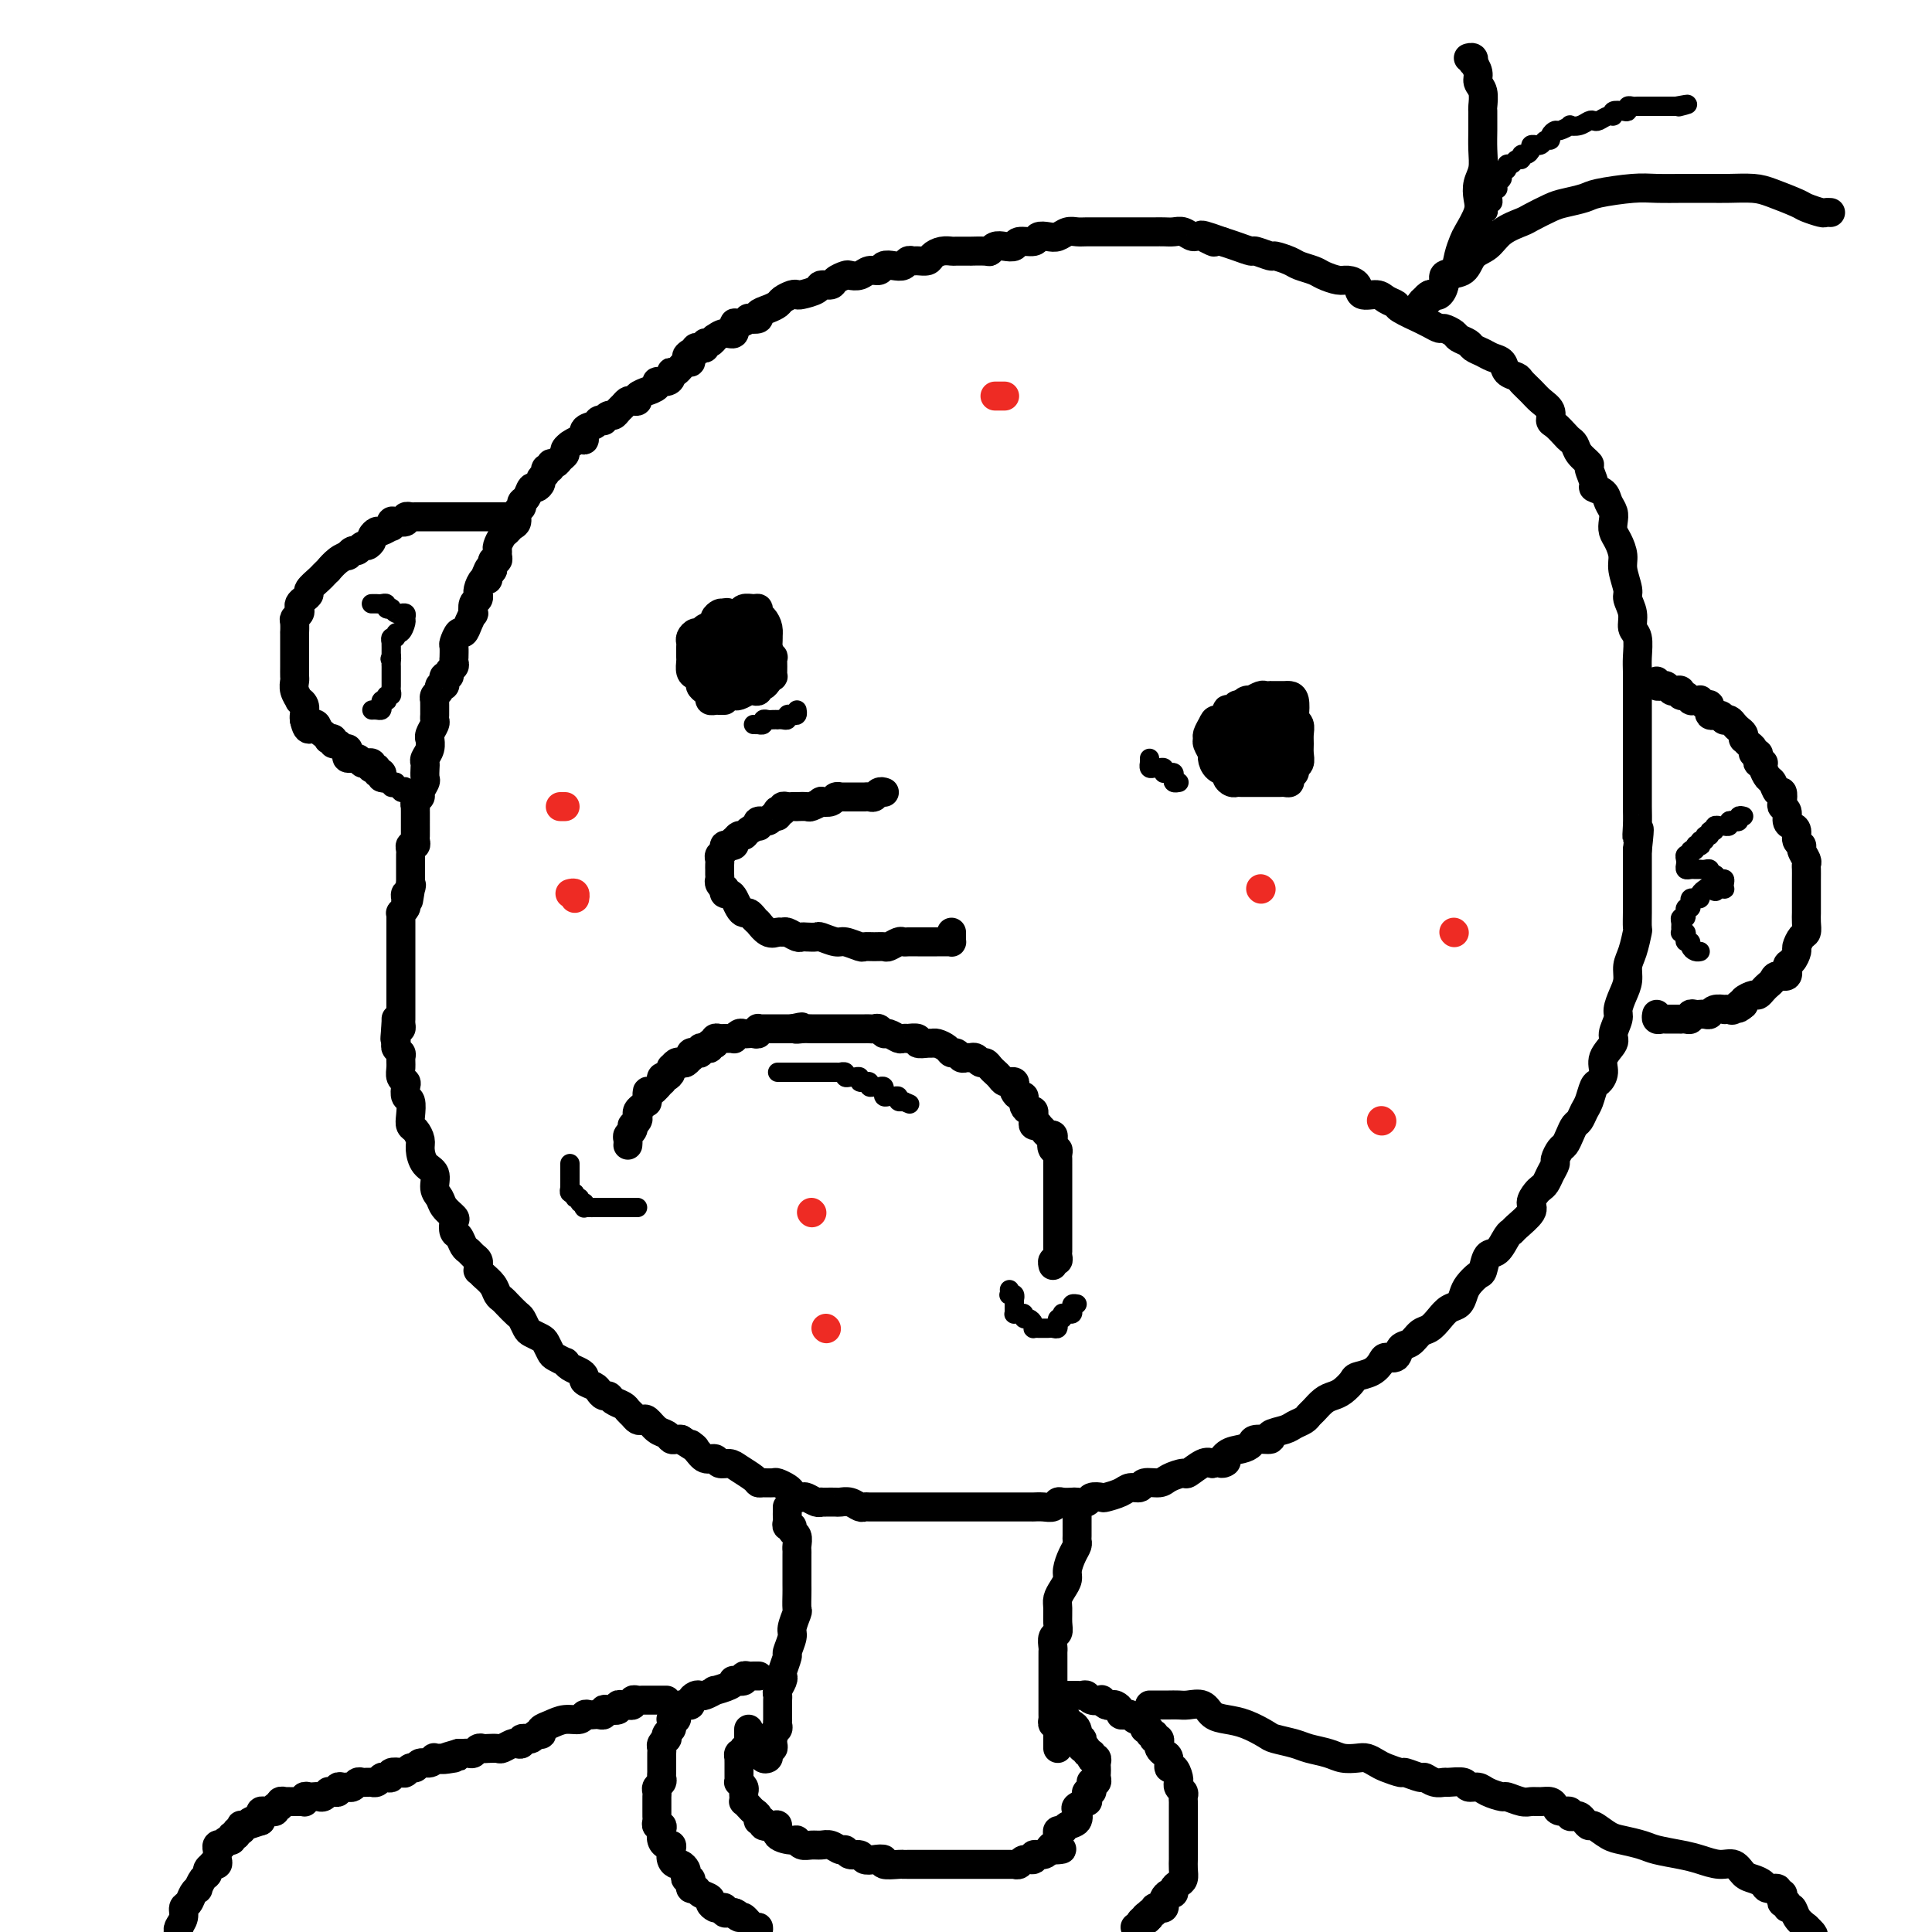 <svg viewBox='0 0 400 400' version='1.1' xmlns='http://www.w3.org/2000/svg' xmlns:xlink='http://www.w3.org/1999/xlink'><g fill='none' stroke='#000000' stroke-width='6' stroke-linecap='round' stroke-linejoin='round'><path d='M82,211c-0.000,-0.061 -0.000,-0.122 0,0c0.000,0.122 0.000,0.428 0,1c-0.000,0.572 -0.001,1.410 0,2c0.001,0.590 0.004,0.932 0,1c-0.004,0.068 -0.015,-0.137 0,0c0.015,0.137 0.057,0.617 0,1c-0.057,0.383 -0.212,0.670 0,1c0.212,0.330 0.793,0.705 1,1c0.207,0.295 0.042,0.512 0,1c-0.042,0.488 0.040,1.248 0,2c-0.040,0.752 -0.203,1.495 0,2c0.203,0.505 0.773,0.772 1,1c0.227,0.228 0.113,0.418 0,1c-0.113,0.582 -0.224,1.555 0,2c0.224,0.445 0.782,0.360 1,1c0.218,0.640 0.096,2.005 0,3c-0.096,0.995 -0.168,1.622 0,2c0.168,0.378 0.575,0.509 1,1c0.425,0.491 0.870,1.343 1,2c0.130,0.657 -0.053,1.121 0,2c0.053,0.879 0.342,2.175 1,3c0.658,0.825 1.686,1.181 2,2c0.314,0.819 -0.088,2.102 0,3c0.088,0.898 0.664,1.410 1,2c0.336,0.590 0.433,1.256 1,2c0.567,0.744 1.605,1.565 2,2c0.395,0.435 0.147,0.484 0,1c-0.147,0.516 -0.194,1.500 0,2c0.194,0.500 0.630,0.515 1,1c0.370,0.485 0.673,1.440 1,2c0.327,0.560 0.676,0.723 1,1c0.324,0.277 0.623,0.667 1,1c0.377,0.333 0.833,0.611 1,1c0.167,0.389 0.047,0.891 0,1c-0.047,0.109 -0.020,-0.175 0,0c0.020,0.175 0.033,0.810 0,1c-0.033,0.190 -0.111,-0.065 0,0c0.111,0.065 0.410,0.450 1,1c0.590,0.550 1.471,1.265 2,2c0.529,0.735 0.705,1.491 1,2c0.295,0.509 0.709,0.770 1,1c0.291,0.230 0.458,0.429 1,1c0.542,0.571 1.458,1.515 2,2c0.542,0.485 0.708,0.510 1,1c0.292,0.490 0.708,1.445 1,2c0.292,0.555 0.458,0.712 1,1c0.542,0.288 1.459,0.708 2,1c0.541,0.292 0.705,0.456 1,1c0.295,0.544 0.722,1.469 1,2c0.278,0.531 0.406,0.667 1,1c0.594,0.333 1.652,0.863 2,1c0.348,0.137 -0.014,-0.118 0,0c0.014,0.118 0.403,0.609 1,1c0.597,0.391 1.403,0.682 2,1c0.597,0.318 0.986,0.664 1,1c0.014,0.336 -0.347,0.664 0,1c0.347,0.336 1.401,0.682 2,1c0.599,0.318 0.742,0.610 1,1c0.258,0.390 0.633,0.878 1,1c0.367,0.122 0.728,-0.122 1,0c0.272,0.122 0.454,0.611 1,1c0.546,0.389 1.456,0.679 2,1c0.544,0.321 0.722,0.673 1,1c0.278,0.327 0.654,0.630 1,1c0.346,0.370 0.660,0.806 1,1c0.340,0.194 0.707,0.147 1,0c0.293,-0.147 0.512,-0.393 1,0c0.488,0.393 1.244,1.426 2,2c0.756,0.574 1.512,0.690 2,1c0.488,0.310 0.708,0.814 1,1c0.292,0.186 0.655,0.053 1,0c0.345,-0.053 0.673,-0.027 1,0'/><path d='M141,298c4.594,2.984 2.578,1.445 2,1c-0.578,-0.445 0.282,0.206 1,1c0.718,0.794 1.293,1.731 2,2c0.707,0.269 1.545,-0.132 2,0c0.455,0.132 0.528,0.796 1,1c0.472,0.204 1.344,-0.050 2,0c0.656,0.050 1.097,0.406 2,1c0.903,0.594 2.268,1.426 3,2c0.732,0.574 0.830,0.889 1,1c0.170,0.111 0.413,0.018 1,0c0.587,-0.018 1.519,0.037 2,0c0.481,-0.037 0.510,-0.167 1,0c0.490,0.167 1.440,0.632 2,1c0.560,0.368 0.731,0.638 1,1c0.269,0.362 0.636,0.815 1,1c0.364,0.185 0.724,0.102 1,0c0.276,-0.102 0.468,-0.224 1,0c0.532,0.224 1.403,0.792 2,1c0.597,0.208 0.919,0.056 1,0c0.081,-0.056 -0.078,-0.016 0,0c0.078,0.016 0.392,0.008 1,0c0.608,-0.008 1.511,-0.016 2,0c0.489,0.016 0.564,0.057 1,0c0.436,-0.057 1.234,-0.211 2,0c0.766,0.211 1.499,0.789 2,1c0.501,0.211 0.771,0.057 1,0c0.229,-0.057 0.418,-0.015 1,0c0.582,0.015 1.556,0.004 2,0c0.444,-0.004 0.357,-0.001 1,0c0.643,0.001 2.018,0.000 3,0c0.982,-0.000 1.573,-0.000 2,0c0.427,0.000 0.691,0.000 1,0c0.309,-0.000 0.664,-0.000 1,0c0.336,0.000 0.653,0.000 1,0c0.347,-0.000 0.724,-0.000 1,0c0.276,0.000 0.450,0.000 1,0c0.550,-0.000 1.475,-0.000 2,0c0.525,0.000 0.651,0.000 1,0c0.349,-0.000 0.920,-0.000 1,0c0.080,0.000 -0.332,0.000 0,0c0.332,-0.000 1.407,0.000 2,0c0.593,-0.000 0.702,-0.000 1,0c0.298,0.000 0.784,0.000 1,0c0.216,-0.000 0.162,-0.000 1,0c0.838,0.000 2.566,0.000 3,0c0.434,-0.000 -0.428,-0.000 0,0c0.428,0.000 2.147,0.000 3,0c0.853,-0.000 0.842,-0.000 1,0c0.158,0.000 0.486,0.000 1,0c0.514,-0.000 1.215,-0.000 2,0c0.785,0.000 1.653,0.001 2,0c0.347,-0.001 0.173,-0.004 0,0c-0.173,0.004 -0.346,0.015 0,0c0.346,-0.015 1.210,-0.057 2,0c0.790,0.057 1.506,0.211 2,0c0.494,-0.211 0.766,-0.788 1,-1c0.234,-0.212 0.429,-0.061 1,0c0.571,0.061 1.519,0.030 2,0c0.481,-0.030 0.494,-0.060 1,0c0.506,0.060 1.504,0.210 2,0c0.496,-0.210 0.488,-0.778 1,-1c0.512,-0.222 1.542,-0.097 2,0c0.458,0.097 0.344,0.166 1,0c0.656,-0.166 2.081,-0.565 3,-1c0.919,-0.435 1.333,-0.904 2,-1c0.667,-0.096 1.587,0.180 2,0c0.413,-0.180 0.318,-0.817 1,-1c0.682,-0.183 2.140,0.087 3,0c0.860,-0.087 1.123,-0.532 2,-1c0.877,-0.468 2.369,-0.961 3,-1c0.631,-0.039 0.401,0.374 1,0c0.599,-0.374 2.028,-1.535 3,-2c0.972,-0.465 1.486,-0.232 2,0'/><path d='M251,303c4.455,-1.129 2.592,0.047 2,0c-0.592,-0.047 0.088,-1.318 1,-2c0.912,-0.682 2.056,-0.774 3,-1c0.944,-0.226 1.688,-0.585 2,-1c0.312,-0.415 0.191,-0.885 1,-1c0.809,-0.115 2.549,0.124 3,0c0.451,-0.124 -0.388,-0.611 0,-1c0.388,-0.389 2.001,-0.681 3,-1c0.999,-0.319 1.384,-0.667 2,-1c0.616,-0.333 1.463,-0.653 2,-1c0.537,-0.347 0.762,-0.722 1,-1c0.238,-0.278 0.488,-0.459 1,-1c0.512,-0.541 1.287,-1.440 2,-2c0.713,-0.560 1.363,-0.779 2,-1c0.637,-0.221 1.260,-0.444 2,-1c0.740,-0.556 1.598,-1.446 2,-2c0.402,-0.554 0.349,-0.774 1,-1c0.651,-0.226 2.005,-0.460 3,-1c0.995,-0.540 1.632,-1.386 2,-2c0.368,-0.614 0.469,-0.994 1,-1c0.531,-0.006 1.493,0.364 2,0c0.507,-0.364 0.559,-1.462 1,-2c0.441,-0.538 1.273,-0.515 2,-1c0.727,-0.485 1.350,-1.477 2,-2c0.650,-0.523 1.326,-0.577 2,-1c0.674,-0.423 1.345,-1.215 2,-2c0.655,-0.785 1.292,-1.563 2,-2c0.708,-0.437 1.485,-0.535 2,-1c0.515,-0.465 0.767,-1.299 1,-2c0.233,-0.701 0.446,-1.271 1,-2c0.554,-0.729 1.447,-1.617 2,-2c0.553,-0.383 0.765,-0.260 1,-1c0.235,-0.740 0.495,-2.343 1,-3c0.505,-0.657 1.257,-0.368 2,-1c0.743,-0.632 1.476,-2.185 2,-3c0.524,-0.815 0.837,-0.890 1,-1c0.163,-0.110 0.176,-0.253 1,-1c0.824,-0.747 2.458,-2.097 3,-3c0.542,-0.903 -0.010,-1.358 0,-2c0.010,-0.642 0.581,-1.471 1,-2c0.419,-0.529 0.686,-0.756 1,-1c0.314,-0.244 0.676,-0.503 1,-1c0.324,-0.497 0.612,-1.232 1,-2c0.388,-0.768 0.878,-1.571 1,-2c0.122,-0.429 -0.122,-0.486 0,-1c0.122,-0.514 0.610,-1.485 1,-2c0.390,-0.515 0.682,-0.575 1,-1c0.318,-0.425 0.663,-1.215 1,-2c0.337,-0.785 0.668,-1.566 1,-2c0.332,-0.434 0.666,-0.521 1,-1c0.334,-0.479 0.668,-1.349 1,-2c0.332,-0.651 0.661,-1.083 1,-2c0.339,-0.917 0.687,-2.319 1,-3c0.313,-0.681 0.591,-0.643 1,-1c0.409,-0.357 0.951,-1.111 1,-2c0.049,-0.889 -0.394,-1.914 0,-3c0.394,-1.086 1.625,-2.233 2,-3c0.375,-0.767 -0.106,-1.153 0,-2c0.106,-0.847 0.798,-2.156 1,-3c0.202,-0.844 -0.087,-1.225 0,-2c0.087,-0.775 0.549,-1.946 1,-3c0.451,-1.054 0.891,-1.993 1,-3c0.109,-1.007 -0.114,-2.084 0,-3c0.114,-0.916 0.567,-1.672 1,-3c0.433,-1.328 0.848,-3.229 1,-4c0.152,-0.771 0.041,-0.414 0,-1c-0.041,-0.586 -0.011,-2.115 0,-3c0.011,-0.885 0.003,-1.125 0,-2c-0.003,-0.875 -0.001,-2.387 0,-3c0.001,-0.613 0.000,-0.329 0,-1c-0.000,-0.671 -0.000,-2.296 0,-3c0.000,-0.704 0.000,-0.487 0,-1c-0.000,-0.513 -0.000,-1.757 0,-3'/><path d='M339,176c0.774,-6.801 0.207,-3.803 0,-3c-0.207,0.803 -0.056,-0.588 0,-2c0.056,-1.412 0.015,-2.844 0,-4c-0.015,-1.156 -0.004,-2.037 0,-3c0.004,-0.963 0.001,-2.009 0,-3c-0.001,-0.991 -0.000,-1.928 0,-3c0.000,-1.072 0.000,-2.278 0,-3c-0.000,-0.722 -0.000,-0.959 0,-2c0.000,-1.041 0.000,-2.887 0,-4c-0.000,-1.113 -0.000,-1.493 0,-2c0.000,-0.507 0.001,-1.141 0,-2c-0.001,-0.859 -0.004,-1.945 0,-3c0.004,-1.055 0.016,-2.081 0,-3c-0.016,-0.919 -0.061,-1.731 0,-3c0.061,-1.269 0.228,-2.996 0,-4c-0.228,-1.004 -0.850,-1.287 -1,-2c-0.150,-0.713 0.171,-1.856 0,-3c-0.171,-1.144 -0.833,-2.288 -1,-3c-0.167,-0.712 0.162,-0.992 0,-2c-0.162,-1.008 -0.814,-2.745 -1,-4c-0.186,-1.255 0.095,-2.027 0,-3c-0.095,-0.973 -0.565,-2.147 -1,-3c-0.435,-0.853 -0.836,-1.384 -1,-2c-0.164,-0.616 -0.090,-1.317 0,-2c0.090,-0.683 0.197,-1.347 0,-2c-0.197,-0.653 -0.698,-1.296 -1,-2c-0.302,-0.704 -0.405,-1.469 -1,-2c-0.595,-0.531 -1.683,-0.828 -2,-1c-0.317,-0.172 0.136,-0.221 0,-1c-0.136,-0.779 -0.863,-2.289 -1,-3c-0.137,-0.711 0.315,-0.623 0,-1c-0.315,-0.377 -1.397,-1.218 -2,-2c-0.603,-0.782 -0.726,-1.504 -1,-2c-0.274,-0.496 -0.699,-0.766 -1,-1c-0.301,-0.234 -0.479,-0.433 -1,-1c-0.521,-0.567 -1.385,-1.503 -2,-2c-0.615,-0.497 -0.981,-0.557 -1,-1c-0.019,-0.443 0.308,-1.271 0,-2c-0.308,-0.729 -1.252,-1.360 -2,-2c-0.748,-0.640 -1.299,-1.288 -2,-2c-0.701,-0.712 -1.553,-1.486 -2,-2c-0.447,-0.514 -0.490,-0.768 -1,-1c-0.510,-0.232 -1.489,-0.443 -2,-1c-0.511,-0.557 -0.556,-1.459 -1,-2c-0.444,-0.541 -1.289,-0.723 -2,-1c-0.711,-0.277 -1.289,-0.651 -2,-1c-0.711,-0.349 -1.557,-0.672 -2,-1c-0.443,-0.328 -0.485,-0.662 -1,-1c-0.515,-0.338 -1.502,-0.682 -2,-1c-0.498,-0.318 -0.506,-0.611 -1,-1c-0.494,-0.389 -1.473,-0.873 -2,-1c-0.527,-0.127 -0.601,0.103 -1,0c-0.399,-0.103 -1.125,-0.538 -2,-1c-0.875,-0.462 -1.901,-0.949 -2,-1c-0.099,-0.051 0.729,0.336 0,0c-0.729,-0.336 -3.015,-1.395 -4,-2c-0.985,-0.605 -0.669,-0.757 -1,-1c-0.331,-0.243 -1.310,-0.577 -2,-1c-0.690,-0.423 -1.090,-0.936 -2,-1c-0.910,-0.064 -2.331,0.320 -3,0c-0.669,-0.320 -0.587,-1.342 -1,-2c-0.413,-0.658 -1.322,-0.950 -2,-1c-0.678,-0.050 -1.125,0.142 -2,0c-0.875,-0.142 -2.179,-0.616 -3,-1c-0.821,-0.384 -1.159,-0.676 -2,-1c-0.841,-0.324 -2.184,-0.679 -3,-1c-0.816,-0.321 -1.106,-0.607 -2,-1c-0.894,-0.393 -2.392,-0.893 -3,-1c-0.608,-0.107 -0.326,0.178 -1,0c-0.674,-0.178 -2.304,-0.821 -3,-1c-0.696,-0.179 -0.457,0.106 -1,0c-0.543,-0.106 -1.870,-0.602 -3,-1c-1.130,-0.398 -2.065,-0.699 -3,-1'/><path d='M253,50c-7.473,-2.720 -3.157,-0.518 -2,0c1.157,0.518 -0.845,-0.646 -2,-1c-1.155,-0.354 -1.464,0.101 -2,0c-0.536,-0.101 -1.300,-0.759 -2,-1c-0.700,-0.241 -1.337,-0.065 -2,0c-0.663,0.065 -1.352,0.017 -2,0c-0.648,-0.017 -1.257,-0.005 -2,0c-0.743,0.005 -1.622,0.001 -2,0c-0.378,-0.001 -0.256,-0.000 -1,0c-0.744,0.000 -2.353,0.000 -3,0c-0.647,-0.000 -0.333,0.000 -1,0c-0.667,-0.000 -2.314,-0.001 -3,0c-0.686,0.001 -0.410,0.004 -1,0c-0.590,-0.004 -2.044,-0.015 -3,0c-0.956,0.015 -1.412,0.055 -2,0c-0.588,-0.055 -1.307,-0.207 -2,0c-0.693,0.207 -1.359,0.772 -2,1c-0.641,0.228 -1.256,0.117 -2,0c-0.744,-0.117 -1.617,-0.241 -2,0c-0.383,0.241 -0.277,0.848 -1,1c-0.723,0.152 -2.274,-0.152 -3,0c-0.726,0.152 -0.626,0.759 -1,1c-0.374,0.241 -1.223,0.117 -2,0c-0.777,-0.117 -1.484,-0.228 -2,0c-0.516,0.228 -0.843,0.793 -1,1c-0.157,0.207 -0.146,0.056 -1,0c-0.854,-0.056 -2.574,-0.016 -3,0c-0.426,0.016 0.443,0.007 0,0c-0.443,-0.007 -2.198,-0.012 -3,0c-0.802,0.012 -0.653,0.042 -1,0c-0.347,-0.042 -1.192,-0.154 -2,0c-0.808,0.154 -1.579,0.576 -2,1c-0.421,0.424 -0.493,0.849 -1,1c-0.507,0.151 -1.448,0.027 -2,0c-0.552,-0.027 -0.715,0.044 -1,0c-0.285,-0.044 -0.691,-0.204 -1,0c-0.309,0.204 -0.520,0.772 -1,1c-0.480,0.228 -1.231,0.117 -2,0c-0.769,-0.117 -1.558,-0.242 -2,0c-0.442,0.242 -0.537,0.849 -1,1c-0.463,0.151 -1.294,-0.153 -2,0c-0.706,0.153 -1.287,0.763 -2,1c-0.713,0.237 -1.557,0.101 -2,0c-0.443,-0.101 -0.484,-0.168 -1,0c-0.516,0.168 -1.508,0.571 -2,1c-0.492,0.429 -0.485,0.886 -1,1c-0.515,0.114 -1.551,-0.114 -2,0c-0.449,0.114 -0.309,0.569 -1,1c-0.691,0.431 -2.212,0.836 -3,1c-0.788,0.164 -0.843,0.085 -1,0c-0.157,-0.085 -0.414,-0.178 -1,0c-0.586,0.178 -1.500,0.626 -2,1c-0.500,0.374 -0.587,0.675 -1,1c-0.413,0.325 -1.153,0.674 -2,1c-0.847,0.326 -1.803,0.627 -2,1c-0.197,0.373 0.363,0.816 0,1c-0.363,0.184 -1.651,0.110 -2,0c-0.349,-0.110 0.241,-0.255 0,0c-0.241,0.255 -1.312,0.910 -2,1c-0.688,0.090 -0.993,-0.383 -1,0c-0.007,0.383 0.282,1.623 0,2c-0.282,0.377 -1.137,-0.110 -2,0c-0.863,0.110 -1.733,0.818 -2,1c-0.267,0.182 0.069,-0.161 0,0c-0.069,0.161 -0.544,0.827 -1,1c-0.456,0.173 -0.893,-0.147 -1,0c-0.107,0.147 0.116,0.761 0,1c-0.116,0.239 -0.570,0.103 -1,0c-0.430,-0.103 -0.837,-0.172 -1,0c-0.163,0.172 -0.081,0.586 0,1'/><path d='M144,73c-3.011,1.642 -1.538,0.248 -1,0c0.538,-0.248 0.142,0.649 0,1c-0.142,0.351 -0.031,0.154 0,0c0.031,-0.154 -0.020,-0.266 0,0c0.020,0.266 0.111,0.911 0,1c-0.111,0.089 -0.424,-0.379 -1,0c-0.576,0.379 -1.416,1.603 -2,2c-0.584,0.397 -0.911,-0.035 -1,0c-0.089,0.035 0.059,0.535 0,1c-0.059,0.465 -0.325,0.894 -1,1c-0.675,0.106 -1.758,-0.113 -2,0c-0.242,0.113 0.356,0.556 0,1c-0.356,0.444 -1.668,0.890 -2,1c-0.332,0.110 0.314,-0.115 0,0c-0.314,0.115 -1.590,0.570 -2,1c-0.410,0.430 0.045,0.836 0,1c-0.045,0.164 -0.589,0.086 -1,0c-0.411,-0.086 -0.687,-0.182 -1,0c-0.313,0.182 -0.662,0.641 -1,1c-0.338,0.359 -0.664,0.618 -1,1c-0.336,0.382 -0.682,0.886 -1,1c-0.318,0.114 -0.609,-0.162 -1,0c-0.391,0.162 -0.883,0.763 -1,1c-0.117,0.237 0.141,0.110 0,0c-0.141,-0.110 -0.680,-0.202 -1,0c-0.320,0.202 -0.419,0.699 -1,1c-0.581,0.301 -1.643,0.405 -2,1c-0.357,0.595 -0.009,1.679 0,2c0.009,0.321 -0.323,-0.121 -1,0c-0.677,0.121 -1.701,0.806 -2,1c-0.299,0.194 0.127,-0.102 0,0c-0.127,0.102 -0.809,0.601 -1,1c-0.191,0.399 0.108,0.699 0,1c-0.108,0.301 -0.621,0.602 -1,1c-0.379,0.398 -0.622,0.894 -1,1c-0.378,0.106 -0.890,-0.179 -1,0c-0.110,0.179 0.182,0.821 0,1c-0.182,0.179 -0.836,-0.105 -1,0c-0.164,0.105 0.163,0.601 0,1c-0.163,0.399 -0.817,0.702 -1,1c-0.183,0.298 0.105,0.590 0,1c-0.105,0.410 -0.601,0.936 -1,1c-0.399,0.064 -0.699,-0.335 -1,0c-0.301,0.335 -0.602,1.403 -1,2c-0.398,0.597 -0.894,0.723 -1,1c-0.106,0.277 0.179,0.704 0,1c-0.179,0.296 -0.821,0.459 -1,1c-0.179,0.541 0.106,1.458 0,2c-0.106,0.542 -0.603,0.709 -1,1c-0.397,0.291 -0.695,0.708 -1,1c-0.305,0.292 -0.617,0.461 -1,1c-0.383,0.539 -0.838,1.449 -1,2c-0.162,0.551 -0.029,0.741 0,1c0.029,0.259 -0.044,0.585 0,1c0.044,0.415 0.204,0.919 0,1c-0.204,0.081 -0.773,-0.263 -1,0c-0.227,0.263 -0.114,1.131 0,2'/><path d='M102,118c-2.699,3.980 -1.445,0.929 -1,0c0.445,-0.929 0.081,0.263 0,1c-0.081,0.737 0.122,1.020 0,1c-0.122,-0.020 -0.568,-0.342 -1,0c-0.432,0.342 -0.852,1.347 -1,2c-0.148,0.653 -0.026,0.953 0,1c0.026,0.047 -0.045,-0.161 0,0c0.045,0.161 0.205,0.689 0,1c-0.205,0.311 -0.776,0.403 -1,1c-0.224,0.597 -0.101,1.699 0,2c0.101,0.301 0.181,-0.199 0,0c-0.181,0.199 -0.623,1.099 -1,2c-0.377,0.901 -0.690,1.804 -1,2c-0.310,0.196 -0.619,-0.316 -1,0c-0.381,0.316 -0.834,1.461 -1,2c-0.166,0.539 -0.043,0.473 0,1c0.043,0.527 0.008,1.646 0,2c-0.008,0.354 0.013,-0.059 0,0c-0.013,0.059 -0.060,0.589 0,1c0.060,0.411 0.226,0.701 0,1c-0.226,0.299 -0.844,0.606 -1,1c-0.156,0.394 0.150,0.875 0,1c-0.150,0.125 -0.757,-0.107 -1,0c-0.243,0.107 -0.121,0.553 0,1c0.121,0.447 0.243,0.894 0,1c-0.243,0.106 -0.850,-0.130 -1,0c-0.150,0.130 0.156,0.626 0,1c-0.156,0.374 -0.774,0.625 -1,1c-0.226,0.375 -0.061,0.874 0,1c0.061,0.126 0.016,-0.121 0,0c-0.016,0.121 -0.003,0.609 0,1c0.003,0.391 -0.003,0.686 0,1c0.003,0.314 0.015,0.649 0,1c-0.015,0.351 -0.057,0.720 0,1c0.057,0.280 0.212,0.473 0,1c-0.212,0.527 -0.793,1.388 -1,2c-0.207,0.612 -0.041,0.976 0,1c0.041,0.024 -0.041,-0.293 0,0c0.041,0.293 0.207,1.196 0,2c-0.207,0.804 -0.786,1.510 -1,2c-0.214,0.490 -0.061,0.765 0,1c0.061,0.235 0.032,0.430 0,1c-0.032,0.570 -0.065,1.514 0,2c0.065,0.486 0.228,0.512 0,1c-0.228,0.488 -0.846,1.437 -1,2c-0.154,0.563 0.155,0.741 0,1c-0.155,0.259 -0.774,0.598 -1,1c-0.226,0.402 -0.061,0.868 0,1c0.061,0.132 0.016,-0.071 0,0c-0.016,0.071 -0.004,0.414 0,1c0.004,0.586 0.001,1.414 0,2c-0.001,0.586 -0.001,0.930 0,1c0.001,0.070 0.001,-0.135 0,0c-0.001,0.135 -0.004,0.610 0,1c0.004,0.390 0.015,0.696 0,1c-0.015,0.304 -0.057,0.606 0,1c0.057,0.394 0.211,0.879 0,1c-0.211,0.121 -0.789,-0.121 -1,0c-0.211,0.121 -0.057,0.606 0,1c0.057,0.394 0.015,0.698 0,1c-0.015,0.302 -0.004,0.602 0,1c0.004,0.398 0.001,0.894 0,1c-0.001,0.106 -0.000,-0.179 0,0c0.000,0.179 0.000,0.821 0,1c-0.000,0.179 -0.000,-0.107 0,0c0.000,0.107 0.000,0.606 0,1c-0.000,0.394 -0.000,0.684 0,1c0.000,0.316 0.000,0.658 0,1'/><path d='M85,183c-0.790,6.273 -0.264,2.454 0,1c0.264,-1.454 0.268,-0.545 0,0c-0.268,0.545 -0.808,0.724 -1,1c-0.192,0.276 -0.037,0.647 0,1c0.037,0.353 -0.043,0.686 0,1c0.043,0.314 0.208,0.609 0,1c-0.208,0.391 -0.788,0.878 -1,1c-0.212,0.122 -0.057,-0.121 0,0c0.057,0.121 0.015,0.606 0,1c-0.015,0.394 -0.004,0.697 0,1c0.004,0.303 0.001,0.606 0,1c-0.001,0.394 -0.000,0.879 0,1c0.000,0.121 0.000,-0.121 0,0c-0.000,0.121 -0.000,0.606 0,1c0.000,0.394 0.000,0.697 0,1c-0.000,0.303 -0.000,0.606 0,1c0.000,0.394 0.000,0.879 0,1c-0.000,0.121 -0.000,-0.123 0,0c0.000,0.123 0.000,0.611 0,1c-0.000,0.389 -0.000,0.678 0,1c0.000,0.322 0.000,0.678 0,1c-0.000,0.322 -0.000,0.611 0,1c0.000,0.389 0.000,0.877 0,1c-0.000,0.123 -0.000,-0.121 0,0c0.000,0.121 0.000,0.606 0,1c-0.000,0.394 -0.000,0.697 0,1c0.000,0.303 0.000,0.606 0,1c-0.000,0.394 -0.000,0.879 0,1c0.000,0.121 0.000,-0.123 0,0c-0.000,0.123 -0.000,0.611 0,1c0.000,0.389 0.000,0.678 0,1c-0.000,0.322 -0.000,0.678 0,1c0.000,0.322 0.001,0.612 0,1c-0.001,0.388 -0.003,0.875 0,1c0.003,0.125 0.011,-0.111 0,0c-0.011,0.111 -0.041,0.568 0,1c0.041,0.432 0.155,0.838 0,1c-0.155,0.162 -0.577,0.081 -1,0'/><path d='M82,213c-0.467,4.444 -0.133,0.556 0,-1c0.133,-1.556 0.067,-0.778 0,0'/><path d='M105,107c-0.303,-0.000 -0.606,-0.000 -1,0c-0.394,0.000 -0.879,0.000 -1,0c-0.121,-0.000 0.121,-0.000 0,0c-0.121,0.000 -0.606,0.000 -1,0c-0.394,-0.000 -0.696,-0.000 -1,0c-0.304,0.000 -0.610,0.000 -1,0c-0.390,-0.000 -0.864,-0.000 -1,0c-0.136,0.000 0.065,0.000 0,0c-0.065,-0.000 -0.396,-0.000 -1,0c-0.604,0.000 -1.480,0.000 -2,0c-0.520,-0.000 -0.685,-0.000 -1,0c-0.315,0.000 -0.780,0.000 -1,0c-0.220,-0.000 -0.195,-0.000 -1,0c-0.805,0.000 -2.439,0.000 -3,0c-0.561,-0.000 -0.049,-0.000 0,0c0.049,0.000 -0.364,0.000 -1,0c-0.636,-0.000 -1.495,-0.001 -2,0c-0.505,0.001 -0.655,0.004 -1,0c-0.345,-0.004 -0.884,-0.015 -1,0c-0.116,0.015 0.189,0.055 0,0c-0.189,-0.055 -0.874,-0.207 -1,0c-0.126,0.207 0.308,0.772 0,1c-0.308,0.228 -1.357,0.118 -2,0c-0.643,-0.118 -0.879,-0.243 -1,0c-0.121,0.243 -0.127,0.853 0,1c0.127,0.147 0.389,-0.168 0,0c-0.389,0.168 -1.428,0.820 -2,1c-0.572,0.180 -0.678,-0.110 -1,0c-0.322,0.110 -0.860,0.622 -1,1c-0.140,0.378 0.117,0.622 0,1c-0.117,0.378 -0.610,0.890 -1,1c-0.390,0.110 -0.677,-0.181 -1,0c-0.323,0.181 -0.680,0.835 -1,1c-0.320,0.165 -0.601,-0.158 -1,0c-0.399,0.158 -0.915,0.798 -1,1c-0.085,0.202 0.261,-0.034 0,0c-0.261,0.034 -1.129,0.337 -2,1c-0.871,0.663 -1.744,1.687 -2,2c-0.256,0.313 0.104,-0.085 0,0c-0.104,0.085 -0.672,0.653 -1,1c-0.328,0.347 -0.417,0.474 -1,1c-0.583,0.526 -1.659,1.450 -2,2c-0.341,0.550 0.053,0.725 0,1c-0.053,0.275 -0.554,0.652 -1,1c-0.446,0.348 -0.837,0.669 -1,1c-0.163,0.331 -0.096,0.671 0,1c0.096,0.329 0.222,0.646 0,1c-0.222,0.354 -0.792,0.746 -1,1c-0.208,0.254 -0.056,0.369 0,1c0.056,0.631 0.015,1.779 0,2c-0.015,0.221 -0.004,-0.485 0,0c0.004,0.485 0.001,2.161 0,3c-0.001,0.839 0.000,0.840 0,1c-0.000,0.160 -0.001,0.479 0,1c0.001,0.521 0.004,1.243 0,2c-0.004,0.757 -0.016,1.547 0,2c0.016,0.453 0.061,0.568 0,1c-0.061,0.432 -0.226,1.180 0,2c0.226,0.820 0.845,1.711 1,2c0.155,0.289 -0.154,-0.026 0,0c0.154,0.026 0.772,0.392 1,1c0.228,0.608 0.065,1.460 0,2c-0.065,0.540 -0.033,0.770 0,1'/><path d='M63,149c0.713,3.427 1.496,1.493 2,1c0.504,-0.493 0.727,0.455 1,1c0.273,0.545 0.594,0.686 1,1c0.406,0.314 0.896,0.801 1,1c0.104,0.199 -0.180,0.110 0,0c0.180,-0.110 0.822,-0.240 1,0c0.178,0.240 -0.110,0.852 0,1c0.110,0.148 0.616,-0.166 1,0c0.384,0.166 0.646,0.814 1,1c0.354,0.186 0.802,-0.090 1,0c0.198,0.090 0.148,0.546 0,1c-0.148,0.454 -0.395,0.907 0,1c0.395,0.093 1.430,-0.172 2,0c0.570,0.172 0.675,0.782 1,1c0.325,0.218 0.871,0.045 1,0c0.129,-0.045 -0.157,0.040 0,0c0.157,-0.040 0.759,-0.203 1,0c0.241,0.203 0.121,0.771 0,1c-0.121,0.229 -0.243,0.118 0,0c0.243,-0.118 0.850,-0.241 1,0c0.150,0.241 -0.156,0.848 0,1c0.156,0.152 0.773,-0.151 1,0c0.227,0.151 0.065,0.758 0,1c-0.065,0.242 -0.032,0.121 0,0'/><path d='M343,141c-0.089,0.415 -0.179,0.829 0,1c0.179,0.171 0.626,0.097 1,0c0.374,-0.097 0.674,-0.218 1,0c0.326,0.218 0.679,0.775 1,1c0.321,0.225 0.611,0.117 1,0c0.389,-0.117 0.877,-0.242 1,0c0.123,0.242 -0.121,0.850 0,1c0.121,0.150 0.606,-0.157 1,0c0.394,0.157 0.697,0.778 1,1c0.303,0.222 0.607,0.043 1,0c0.393,-0.043 0.874,0.049 1,0c0.126,-0.049 -0.103,-0.238 0,0c0.103,0.238 0.539,0.905 1,1c0.461,0.095 0.946,-0.381 1,0c0.054,0.381 -0.322,1.618 0,2c0.322,0.382 1.343,-0.091 2,0c0.657,0.091 0.949,0.745 1,1c0.051,0.255 -0.140,0.109 0,0c0.140,-0.109 0.612,-0.183 1,0c0.388,0.183 0.692,0.623 1,1c0.308,0.377 0.621,0.693 1,1c0.379,0.307 0.824,0.607 1,1c0.176,0.393 0.085,0.880 0,1c-0.085,0.120 -0.163,-0.126 0,0c0.163,0.126 0.566,0.625 1,1c0.434,0.375 0.900,0.626 1,1c0.100,0.374 -0.166,0.871 0,1c0.166,0.129 0.763,-0.109 1,0c0.237,0.109 0.115,0.567 0,1c-0.115,0.433 -0.224,0.841 0,1c0.224,0.159 0.781,0.069 1,0c0.219,-0.069 0.100,-0.115 0,0c-0.100,0.115 -0.181,0.393 0,1c0.181,0.607 0.623,1.542 1,2c0.377,0.458 0.688,0.437 1,1c0.312,0.563 0.623,1.708 1,2c0.377,0.292 0.818,-0.269 1,0c0.182,0.269 0.104,1.368 0,2c-0.104,0.632 -0.234,0.798 0,1c0.234,0.202 0.832,0.439 1,1c0.168,0.561 -0.095,1.446 0,2c0.095,0.554 0.546,0.777 1,1c0.454,0.223 0.910,0.445 1,1c0.090,0.555 -0.186,1.444 0,2c0.186,0.556 0.834,0.778 1,1c0.166,0.222 -0.152,0.443 0,1c0.152,0.557 0.773,1.448 1,2c0.227,0.552 0.061,0.764 0,1c-0.061,0.236 -0.016,0.496 0,1c0.016,0.504 0.004,1.252 0,2c-0.004,0.748 -0.001,1.495 0,2c0.001,0.505 0.000,0.768 0,1c-0.000,0.232 0.001,0.433 0,1c-0.001,0.567 -0.003,1.499 0,2c0.003,0.501 0.011,0.572 0,1c-0.011,0.428 -0.041,1.213 0,2c0.041,0.787 0.152,1.577 0,2c-0.152,0.423 -0.567,0.479 -1,1c-0.433,0.521 -0.885,1.506 -1,2c-0.115,0.494 0.106,0.496 0,1c-0.106,0.504 -0.539,1.511 -1,2c-0.461,0.489 -0.950,0.460 -1,1c-0.050,0.540 0.337,1.650 0,2c-0.337,0.350 -1.400,-0.060 -2,0c-0.600,0.060 -0.737,0.590 -1,1c-0.263,0.410 -0.652,0.701 -1,1c-0.348,0.299 -0.654,0.605 -1,1c-0.346,0.395 -0.732,0.879 -1,1c-0.268,0.121 -0.418,-0.121 -1,0c-0.582,0.121 -1.595,0.606 -2,1c-0.405,0.394 -0.203,0.697 0,1'/><path d='M361,208c-1.879,1.641 -1.076,0.244 -1,0c0.076,-0.244 -0.575,0.666 -1,1c-0.425,0.334 -0.625,0.093 -1,0c-0.375,-0.093 -0.926,-0.039 -1,0c-0.074,0.039 0.330,0.063 0,0c-0.330,-0.063 -1.394,-0.213 -2,0c-0.606,0.213 -0.754,0.789 -1,1c-0.246,0.211 -0.592,0.055 -1,0c-0.408,-0.055 -0.879,-0.011 -1,0c-0.121,0.011 0.108,-0.011 0,0c-0.108,0.011 -0.555,0.056 -1,0c-0.445,-0.056 -0.889,-0.211 -1,0c-0.111,0.211 0.112,0.789 0,1c-0.112,0.211 -0.559,0.057 -1,0c-0.441,-0.057 -0.877,-0.015 -1,0c-0.123,0.015 0.069,0.005 0,0c-0.069,-0.005 -0.397,-0.005 -1,0c-0.603,0.005 -1.482,0.015 -2,0c-0.518,-0.015 -0.675,-0.056 -1,0c-0.325,0.056 -0.818,0.207 -1,0c-0.182,-0.207 -0.052,-0.774 0,-1c0.052,-0.226 0.026,-0.113 0,0'/><path d='M150,145c-0.301,-0.002 -0.602,-0.003 -1,0c-0.398,0.003 -0.894,0.012 -1,0c-0.106,-0.012 0.178,-0.045 0,0c-0.178,0.045 -0.817,0.167 -1,0c-0.183,-0.167 0.092,-0.622 0,-1c-0.092,-0.378 -0.550,-0.677 -1,-1c-0.450,-0.323 -0.891,-0.668 -1,-1c-0.109,-0.332 0.114,-0.651 0,-1c-0.114,-0.349 -0.567,-0.727 -1,-1c-0.433,-0.273 -0.848,-0.440 -1,-1c-0.152,-0.560 -0.042,-1.512 0,-2c0.042,-0.488 0.014,-0.513 0,-1c-0.014,-0.487 -0.015,-1.436 0,-2c0.015,-0.564 0.044,-0.743 0,-1c-0.044,-0.257 -0.162,-0.594 0,-1c0.162,-0.406 0.603,-0.882 1,-1c0.397,-0.118 0.751,0.122 1,0c0.249,-0.122 0.394,-0.607 1,-1c0.606,-0.393 1.672,-0.694 2,-1c0.328,-0.306 -0.084,-0.618 0,-1c0.084,-0.382 0.663,-0.834 1,-1c0.337,-0.166 0.433,-0.044 1,0c0.567,0.044 1.605,0.012 2,0c0.395,-0.012 0.146,-0.004 0,0c-0.146,0.004 -0.189,0.003 0,0c0.189,-0.003 0.610,-0.008 1,0c0.390,0.008 0.748,0.030 1,0c0.252,-0.030 0.397,-0.111 1,0c0.603,0.111 1.663,0.413 2,1c0.337,0.587 -0.050,1.457 0,2c0.050,0.543 0.535,0.757 1,1c0.465,0.243 0.909,0.516 1,1c0.091,0.484 -0.172,1.181 0,2c0.172,0.819 0.779,1.760 1,2c0.221,0.240 0.056,-0.220 0,0c-0.056,0.220 -0.004,1.121 0,2c0.004,0.879 -0.041,1.737 0,2c0.041,0.263 0.170,-0.069 0,0c-0.170,0.069 -0.637,0.541 -1,1c-0.363,0.459 -0.621,0.907 -1,1c-0.379,0.093 -0.879,-0.167 -1,0c-0.121,0.167 0.135,0.763 0,1c-0.135,0.237 -0.662,0.116 -1,0c-0.338,-0.116 -0.486,-0.227 -1,0c-0.514,0.227 -1.395,0.793 -2,1c-0.605,0.207 -0.935,0.055 -1,0c-0.065,-0.055 0.136,-0.015 0,0c-0.136,0.015 -0.610,0.004 -1,0c-0.390,-0.004 -0.697,-0.000 -1,0c-0.303,0.000 -0.603,-0.003 -1,0c-0.397,0.003 -0.891,0.012 -1,0c-0.109,-0.012 0.168,-0.046 0,0c-0.168,0.046 -0.781,0.171 -1,0c-0.219,-0.171 -0.045,-0.636 0,-1c0.045,-0.364 -0.041,-0.625 0,-1c0.041,-0.375 0.207,-0.863 0,-1c-0.207,-0.137 -0.786,0.079 -1,0c-0.214,-0.079 -0.061,-0.451 0,-1c0.061,-0.549 0.031,-1.274 0,-2'/><path d='M146,138c-0.137,-1.077 0.019,-0.771 0,-1c-0.019,-0.229 -0.215,-0.993 0,-2c0.215,-1.007 0.840,-2.258 1,-3c0.160,-0.742 -0.147,-0.977 0,-1c0.147,-0.023 0.746,0.166 1,0c0.254,-0.166 0.162,-0.686 0,-1c-0.162,-0.314 -0.394,-0.423 0,-1c0.394,-0.577 1.414,-1.623 2,-2c0.586,-0.377 0.738,-0.087 1,0c0.262,0.087 0.635,-0.030 1,0c0.365,0.030 0.724,0.207 1,0c0.276,-0.207 0.469,-0.799 1,-1c0.531,-0.201 1.400,-0.010 2,0c0.600,0.010 0.931,-0.162 1,0c0.069,0.162 -0.125,0.658 0,1c0.125,0.342 0.569,0.529 1,1c0.431,0.471 0.848,1.226 1,2c0.152,0.774 0.038,1.568 0,2c-0.038,0.432 0.001,0.501 0,1c-0.001,0.499 -0.041,1.428 0,2c0.041,0.572 0.163,0.788 0,1c-0.163,0.212 -0.612,0.420 -1,1c-0.388,0.580 -0.715,1.532 -1,2c-0.285,0.468 -0.528,0.451 -1,1c-0.472,0.549 -1.173,1.664 -2,2c-0.827,0.336 -1.781,-0.106 -2,0c-0.219,0.106 0.296,0.760 0,1c-0.296,0.240 -1.404,0.065 -2,0c-0.596,-0.065 -0.682,-0.020 -1,0c-0.318,0.020 -0.870,0.017 -1,0c-0.130,-0.017 0.161,-0.047 0,0c-0.161,0.047 -0.775,0.172 -1,0c-0.225,-0.172 -0.060,-0.640 0,-1c0.060,-0.360 0.016,-0.610 0,-1c-0.016,-0.390 -0.004,-0.919 0,-1c0.004,-0.081 0.000,0.287 0,0c-0.000,-0.287 0.004,-1.229 0,-2c-0.004,-0.771 -0.015,-1.373 0,-2c0.015,-0.627 0.056,-1.281 0,-2c-0.056,-0.719 -0.208,-1.503 0,-2c0.208,-0.497 0.777,-0.708 1,-1c0.223,-0.292 0.101,-0.667 0,-1c-0.101,-0.333 -0.181,-0.626 0,-1c0.181,-0.374 0.622,-0.830 1,-1c0.378,-0.170 0.693,-0.053 1,0c0.307,0.053 0.608,0.041 1,0c0.392,-0.041 0.876,-0.113 1,0c0.124,0.113 -0.111,0.410 0,1c0.111,0.590 0.570,1.472 1,2c0.430,0.528 0.833,0.701 1,1c0.167,0.299 0.098,0.724 0,1c-0.098,0.276 -0.226,0.403 0,1c0.226,0.597 0.808,1.665 1,2c0.192,0.335 -0.004,-0.064 0,0c0.004,0.064 0.208,0.592 0,1c-0.208,0.408 -0.829,0.697 -1,1c-0.171,0.303 0.109,0.621 0,1c-0.109,0.379 -0.606,0.820 -1,1c-0.394,0.180 -0.684,0.101 -1,0c-0.316,-0.101 -0.659,-0.223 -1,0c-0.341,0.223 -0.679,0.792 -1,1c-0.321,0.208 -0.625,0.056 -1,0c-0.375,-0.056 -0.821,-0.016 -1,0c-0.179,0.016 -0.089,0.008 0,0'/><path d='M148,141c-1.091,0.389 -0.318,-0.640 0,-1c0.318,-0.360 0.183,-0.051 0,0c-0.183,0.051 -0.413,-0.157 0,-1c0.413,-0.843 1.469,-2.321 2,-3c0.531,-0.679 0.537,-0.560 1,-1c0.463,-0.440 1.382,-1.439 2,-2c0.618,-0.561 0.936,-0.684 1,-1c0.064,-0.316 -0.127,-0.824 0,-1c0.127,-0.176 0.570,-0.020 1,0c0.430,0.020 0.847,-0.096 1,0c0.153,0.096 0.041,0.403 0,1c-0.041,0.597 -0.011,1.483 0,2c0.011,0.517 0.004,0.663 0,1c-0.004,0.337 -0.004,0.865 0,1c0.004,0.135 0.012,-0.121 0,0c-0.012,0.121 -0.044,0.621 0,1c0.044,0.379 0.166,0.638 0,1c-0.166,0.362 -0.618,0.826 -1,1c-0.382,0.174 -0.692,0.058 -1,0c-0.308,-0.058 -0.614,-0.058 -1,0c-0.386,0.058 -0.850,0.174 -1,0c-0.150,-0.174 0.016,-0.638 0,-1c-0.016,-0.362 -0.215,-0.621 0,-1c0.215,-0.379 0.842,-0.877 1,-1c0.158,-0.123 -0.153,0.129 0,0c0.153,-0.129 0.769,-0.638 1,-1c0.231,-0.362 0.077,-0.576 0,-1c-0.077,-0.424 -0.077,-1.057 0,-1c0.077,0.057 0.231,0.804 0,1c-0.231,0.196 -0.846,-0.158 -1,0c-0.154,0.158 0.155,0.827 0,1c-0.155,0.173 -0.774,-0.150 -1,0c-0.226,0.150 -0.061,0.772 0,1c0.061,0.228 0.016,0.061 0,0c-0.016,-0.061 -0.005,-0.018 0,0c0.005,0.018 0.002,0.009 0,0'/><path d='M257,157c0.091,0.423 0.182,0.847 0,1c-0.182,0.153 -0.636,0.037 -1,0c-0.364,-0.037 -0.636,0.005 -1,0c-0.364,-0.005 -0.819,-0.057 -1,0c-0.181,0.057 -0.087,0.222 0,0c0.087,-0.222 0.167,-0.833 0,-1c-0.167,-0.167 -0.580,0.109 -1,0c-0.420,-0.109 -0.845,-0.604 -1,-1c-0.155,-0.396 -0.038,-0.694 0,-1c0.038,-0.306 -0.004,-0.620 0,-1c0.004,-0.380 0.053,-0.827 0,-1c-0.053,-0.173 -0.207,-0.074 0,0c0.207,0.074 0.776,0.122 1,0c0.224,-0.122 0.101,-0.414 0,-1c-0.101,-0.586 -0.182,-1.466 0,-2c0.182,-0.534 0.626,-0.721 1,-1c0.374,-0.279 0.679,-0.649 1,-1c0.321,-0.351 0.660,-0.683 1,-1c0.340,-0.317 0.682,-0.621 1,-1c0.318,-0.379 0.611,-0.834 1,-1c0.389,-0.166 0.875,-0.041 1,0c0.125,0.041 -0.110,0.000 0,0c0.110,-0.000 0.565,0.041 1,0c0.435,-0.041 0.849,-0.165 1,0c0.151,0.165 0.041,0.618 0,1c-0.041,0.382 -0.011,0.693 0,1c0.011,0.307 0.003,0.611 0,1c-0.003,0.389 -0.001,0.864 0,1c0.001,0.136 0.001,-0.065 0,0c-0.001,0.065 -0.003,0.398 0,1c0.003,0.602 0.011,1.474 0,2c-0.011,0.526 -0.040,0.705 0,1c0.040,0.295 0.150,0.706 0,1c-0.150,0.294 -0.561,0.471 -1,1c-0.439,0.529 -0.905,1.410 -1,2c-0.095,0.590 0.182,0.890 0,1c-0.182,0.110 -0.822,0.029 -1,0c-0.178,-0.029 0.106,-0.008 0,0c-0.106,0.008 -0.603,0.002 -1,0c-0.397,-0.002 -0.694,-0.001 -1,0c-0.306,0.001 -0.621,0.001 -1,0c-0.379,-0.001 -0.823,-0.003 -1,0c-0.177,0.003 -0.089,0.011 0,0c0.089,-0.011 0.178,-0.041 0,0c-0.178,0.041 -0.622,0.155 -1,0c-0.378,-0.155 -0.689,-0.577 -1,-1'/><path d='M252,157c-1.086,-0.565 -0.301,-1.478 0,-2c0.301,-0.522 0.116,-0.655 0,-1c-0.116,-0.345 -0.164,-0.903 0,-1c0.164,-0.097 0.541,0.269 1,0c0.459,-0.269 1.001,-1.171 1,-2c-0.001,-0.829 -0.543,-1.585 0,-2c0.543,-0.415 2.173,-0.489 3,-1c0.827,-0.511 0.853,-1.457 1,-2c0.147,-0.543 0.417,-0.681 1,-1c0.583,-0.319 1.480,-0.817 2,-1c0.520,-0.183 0.664,-0.049 1,0c0.336,0.049 0.864,0.013 1,0c0.136,-0.013 -0.118,-0.004 0,0c0.118,0.004 0.610,0.002 1,0c0.390,-0.002 0.679,-0.004 1,0c0.321,0.004 0.673,0.015 1,0c0.327,-0.015 0.627,-0.054 1,0c0.373,0.054 0.818,0.203 1,1c0.182,0.797 0.101,2.244 0,3c-0.101,0.756 -0.224,0.821 0,1c0.224,0.179 0.793,0.471 1,1c0.207,0.529 0.051,1.293 0,2c-0.051,0.707 0.001,1.355 0,2c-0.001,0.645 -0.057,1.286 0,2c0.057,0.714 0.226,1.502 0,2c-0.226,0.498 -0.849,0.708 -1,1c-0.151,0.292 0.168,0.667 0,1c-0.168,0.333 -0.824,0.625 -1,1c-0.176,0.375 0.126,0.832 0,1c-0.126,0.168 -0.682,0.045 -1,0c-0.318,-0.045 -0.400,-0.012 -1,0c-0.600,0.012 -1.718,0.003 -2,0c-0.282,-0.003 0.271,-0.001 0,0c-0.271,0.001 -1.368,0.000 -2,0c-0.632,-0.000 -0.799,0.001 -1,0c-0.201,-0.001 -0.436,-0.003 -1,0c-0.564,0.003 -1.456,0.012 -2,0c-0.544,-0.012 -0.741,-0.043 -1,0c-0.259,0.043 -0.581,0.162 -1,0c-0.419,-0.162 -0.934,-0.606 -1,-1c-0.066,-0.394 0.318,-0.739 0,-1c-0.318,-0.261 -1.339,-0.437 -2,-1c-0.661,-0.563 -0.963,-1.512 -1,-2c-0.037,-0.488 0.189,-0.515 0,-1c-0.189,-0.485 -0.795,-1.427 -1,-2c-0.205,-0.573 -0.009,-0.779 0,-1c0.009,-0.221 -0.170,-0.459 0,-1c0.170,-0.541 0.690,-1.384 1,-2c0.310,-0.616 0.412,-1.006 1,-1c0.588,0.006 1.663,0.408 2,0c0.337,-0.408 -0.065,-1.626 0,-2c0.065,-0.374 0.596,0.096 1,0c0.404,-0.096 0.682,-0.757 1,-1c0.318,-0.243 0.678,-0.066 1,0c0.322,0.066 0.607,0.022 1,0c0.393,-0.022 0.893,-0.021 1,0c0.107,0.021 -0.179,0.061 0,0c0.179,-0.061 0.822,-0.224 1,0c0.178,0.224 -0.110,0.833 0,1c0.110,0.167 0.617,-0.110 1,0c0.383,0.110 0.642,0.606 1,1c0.358,0.394 0.814,0.684 1,1c0.186,0.316 0.102,0.657 0,1c-0.102,0.343 -0.224,0.687 0,1c0.224,0.313 0.792,0.595 1,1c0.208,0.405 0.056,0.933 0,1c-0.056,0.067 -0.015,-0.328 0,0c0.015,0.328 0.004,1.379 0,2c-0.004,0.621 -0.002,0.810 0,1'/><path d='M264,156c0.755,1.713 0.142,0.994 0,1c-0.142,0.006 0.188,0.737 0,1c-0.188,0.263 -0.895,0.056 -1,0c-0.105,-0.056 0.393,0.037 0,0c-0.393,-0.037 -1.678,-0.205 -2,0c-0.322,0.205 0.320,0.783 0,1c-0.320,0.217 -1.602,0.073 -2,0c-0.398,-0.073 0.090,-0.075 0,0c-0.090,0.075 -0.756,0.228 -1,0c-0.244,-0.228 -0.066,-0.838 0,-1c0.066,-0.162 0.020,0.125 0,0c-0.020,-0.125 -0.016,-0.663 0,-1c0.016,-0.337 0.042,-0.475 0,-1c-0.042,-0.525 -0.152,-1.437 0,-2c0.152,-0.563 0.565,-0.778 1,-1c0.435,-0.222 0.891,-0.452 1,-1c0.109,-0.548 -0.129,-1.415 0,-2c0.129,-0.585 0.626,-0.889 1,-1c0.374,-0.111 0.626,-0.028 1,0c0.374,0.028 0.871,0.000 1,0c0.129,-0.000 -0.109,0.026 0,0c0.109,-0.026 0.565,-0.105 1,0c0.435,0.105 0.849,0.395 1,1c0.151,0.605 0.038,1.524 0,2c-0.038,0.476 0.000,0.510 0,1c-0.000,0.490 -0.038,1.438 0,2c0.038,0.562 0.151,0.739 0,1c-0.151,0.261 -0.565,0.606 -1,1c-0.435,0.394 -0.890,0.838 -1,1c-0.110,0.162 0.124,0.043 0,0c-0.124,-0.043 -0.607,-0.012 -1,0c-0.393,0.012 -0.698,0.003 -1,0c-0.302,-0.003 -0.603,0.001 -1,0c-0.397,-0.001 -0.891,-0.007 -1,0c-0.109,0.007 0.167,0.027 0,0c-0.167,-0.027 -0.777,-0.101 -1,0c-0.223,0.101 -0.060,0.378 0,0c0.060,-0.378 0.016,-1.410 0,-2c-0.016,-0.590 -0.004,-0.739 0,-1c0.004,-0.261 0.000,-0.634 0,-1c-0.000,-0.366 0.004,-0.724 0,-1c-0.004,-0.276 -0.015,-0.470 0,-1c0.015,-0.530 0.057,-1.397 0,-2c-0.057,-0.603 -0.211,-0.942 0,-1c0.211,-0.058 0.789,0.166 1,0c0.211,-0.166 0.056,-0.722 0,-1c-0.056,-0.278 -0.011,-0.278 0,0c0.011,0.278 -0.011,0.834 0,1c0.011,0.166 0.054,-0.059 0,0c-0.054,0.059 -0.207,0.400 0,1c0.207,0.600 0.773,1.457 1,2c0.227,0.543 0.113,0.771 0,1'/><path d='M260,153c0.310,0.798 0.083,1.292 0,2c-0.083,0.708 -0.024,1.631 0,2c0.024,0.369 0.012,0.185 0,0'/><path d='M294,63c0.446,0.084 0.893,0.168 1,0c0.107,-0.168 -0.125,-0.586 0,-1c0.125,-0.414 0.606,-0.822 1,-1c0.394,-0.178 0.701,-0.126 1,0c0.299,0.126 0.591,0.326 1,0c0.409,-0.326 0.936,-1.180 1,-2c0.064,-0.820 -0.335,-1.607 0,-2c0.335,-0.393 1.404,-0.391 2,-1c0.596,-0.609 0.720,-1.829 1,-3c0.280,-1.171 0.715,-2.295 1,-3c0.285,-0.705 0.420,-0.992 1,-2c0.580,-1.008 1.605,-2.737 2,-4c0.395,-1.263 0.158,-2.061 0,-3c-0.158,-0.939 -0.239,-2.019 0,-3c0.239,-0.981 0.796,-1.864 1,-3c0.204,-1.136 0.054,-2.526 0,-4c-0.054,-1.474 -0.013,-3.032 0,-4c0.013,-0.968 -0.000,-1.348 0,-2c0.000,-0.652 0.015,-1.578 0,-2c-0.015,-0.422 -0.060,-0.342 0,-1c0.060,-0.658 0.226,-2.056 0,-3c-0.226,-0.944 -0.844,-1.434 -1,-2c-0.156,-0.566 0.151,-1.210 0,-2c-0.151,-0.790 -0.759,-1.728 -1,-2c-0.241,-0.272 -0.116,0.123 0,0c0.116,-0.123 0.224,-0.764 0,-1c-0.224,-0.236 -0.778,-0.067 -1,0c-0.222,0.067 -0.111,0.034 0,0'/><path d='M294,64c-0.082,-0.300 -0.164,-0.601 0,-1c0.164,-0.399 0.573,-0.897 1,-1c0.427,-0.103 0.872,0.190 1,0c0.128,-0.190 -0.061,-0.861 0,-1c0.061,-0.139 0.371,0.254 1,0c0.629,-0.254 1.575,-1.155 2,-2c0.425,-0.845 0.328,-1.633 1,-2c0.672,-0.367 2.113,-0.312 3,-1c0.887,-0.688 1.219,-2.120 2,-3c0.781,-0.880 2.012,-1.209 3,-2c0.988,-0.791 1.733,-2.043 3,-3c1.267,-0.957 3.057,-1.618 4,-2c0.943,-0.382 1.039,-0.483 2,-1c0.961,-0.517 2.788,-1.449 4,-2c1.212,-0.551 1.809,-0.722 3,-1c1.191,-0.278 2.975,-0.663 4,-1c1.025,-0.337 1.292,-0.626 3,-1c1.708,-0.374 4.857,-0.832 7,-1c2.143,-0.168 3.280,-0.046 5,0c1.720,0.046 4.023,0.014 6,0c1.977,-0.014 3.630,-0.011 5,0c1.370,0.011 2.459,0.030 4,0c1.541,-0.030 3.534,-0.109 5,0c1.466,0.109 2.406,0.408 4,1c1.594,0.592 3.842,1.479 5,2c1.158,0.521 1.225,0.675 2,1c0.775,0.325 2.259,0.819 3,1c0.741,0.181 0.738,0.049 1,0c0.262,-0.049 0.789,-0.014 1,0c0.211,0.014 0.105,0.007 0,0'/><path d='M183,164c0.089,0.030 0.177,0.061 0,0c-0.177,-0.061 -0.621,-0.212 -1,0c-0.379,0.212 -0.693,0.789 -1,1c-0.307,0.211 -0.607,0.057 -1,0c-0.393,-0.057 -0.879,-0.015 -1,0c-0.121,0.015 0.123,0.004 0,0c-0.123,-0.004 -0.611,-0.001 -1,0c-0.389,0.001 -0.678,0.001 -1,0c-0.322,-0.001 -0.678,-0.001 -1,0c-0.322,0.001 -0.610,0.004 -1,0c-0.390,-0.004 -0.883,-0.015 -1,0c-0.117,0.015 0.142,0.056 0,0c-0.142,-0.056 -0.686,-0.207 -1,0c-0.314,0.207 -0.397,0.774 -1,1c-0.603,0.226 -1.724,0.113 -2,0c-0.276,-0.113 0.295,-0.226 0,0c-0.295,0.226 -1.455,0.793 -2,1c-0.545,0.207 -0.474,0.056 -1,0c-0.526,-0.056 -1.647,-0.016 -2,0c-0.353,0.016 0.064,0.008 0,0c-0.064,-0.008 -0.609,-0.016 -1,0c-0.391,0.016 -0.627,0.056 -1,0c-0.373,-0.056 -0.884,-0.207 -1,0c-0.116,0.207 0.162,0.772 0,1c-0.162,0.228 -0.763,0.118 -1,0c-0.237,-0.118 -0.109,-0.243 0,0c0.109,0.243 0.201,0.854 0,1c-0.201,0.146 -0.693,-0.172 -1,0c-0.307,0.172 -0.429,0.833 -1,1c-0.571,0.167 -1.592,-0.162 -2,0c-0.408,0.162 -0.203,0.813 0,1c0.203,0.187 0.405,-0.089 0,0c-0.405,0.089 -1.415,0.545 -2,1c-0.585,0.455 -0.744,0.910 -1,1c-0.256,0.090 -0.609,-0.186 -1,0c-0.391,0.186 -0.822,0.835 -1,1c-0.178,0.165 -0.104,-0.153 0,0c0.104,0.153 0.239,0.776 0,1c-0.239,0.224 -0.852,0.049 -1,0c-0.148,-0.049 0.171,0.028 0,0c-0.171,-0.028 -0.830,-0.163 -1,0c-0.170,0.163 0.151,0.622 0,1c-0.151,0.378 -0.772,0.675 -1,1c-0.228,0.325 -0.061,0.679 0,1c0.061,0.321 0.017,0.611 0,1c-0.017,0.389 -0.005,0.877 0,1c0.005,0.123 0.005,-0.121 0,0c-0.005,0.121 -0.015,0.606 0,1c0.015,0.394 0.056,0.698 0,1c-0.056,0.302 -0.208,0.602 0,1c0.208,0.398 0.777,0.893 1,1c0.223,0.107 0.101,-0.175 0,0c-0.101,0.175 -0.182,0.807 0,1c0.182,0.193 0.626,-0.054 1,0c0.374,0.054 0.678,0.410 1,1c0.322,0.590 0.664,1.416 1,2c0.336,0.584 0.667,0.926 1,1c0.333,0.074 0.666,-0.122 1,0c0.334,0.122 0.667,0.561 1,1'/><path d='M156,190c1.217,1.342 0.759,0.698 1,1c0.241,0.302 1.182,1.549 2,2c0.818,0.451 1.515,0.107 2,0c0.485,-0.107 0.759,0.024 1,0c0.241,-0.024 0.450,-0.202 1,0c0.550,0.202 1.441,0.785 2,1c0.559,0.215 0.787,0.062 1,0c0.213,-0.062 0.412,-0.032 1,0c0.588,0.032 1.566,0.065 2,0c0.434,-0.065 0.325,-0.228 1,0c0.675,0.228 2.134,0.846 3,1c0.866,0.154 1.139,-0.155 2,0c0.861,0.155 2.310,0.775 3,1c0.690,0.225 0.623,0.057 1,0c0.377,-0.057 1.200,-0.001 2,0c0.800,0.001 1.576,-0.052 2,0c0.424,0.052 0.495,0.210 1,0c0.505,-0.210 1.443,-0.788 2,-1c0.557,-0.212 0.731,-0.057 1,0c0.269,0.057 0.631,0.015 1,0c0.369,-0.015 0.743,-0.004 1,0c0.257,0.004 0.397,0.001 1,0c0.603,-0.001 1.671,-0.000 2,0c0.329,0.000 -0.080,-0.000 0,0c0.080,0.000 0.648,0.001 1,0c0.352,-0.001 0.487,-0.003 1,0c0.513,0.003 1.406,0.011 2,0c0.594,-0.011 0.891,-0.042 1,0c0.109,0.042 0.029,0.155 0,0c-0.029,-0.155 -0.008,-0.580 0,-1c0.008,-0.420 0.002,-0.834 0,-1c-0.002,-0.166 -0.001,-0.083 0,0'/><path d='M130,237c-0.008,0.089 -0.016,0.177 0,0c0.016,-0.177 0.056,-0.621 0,-1c-0.056,-0.379 -0.207,-0.693 0,-1c0.207,-0.307 0.774,-0.607 1,-1c0.226,-0.393 0.112,-0.879 0,-1c-0.112,-0.121 -0.224,0.122 0,0c0.224,-0.122 0.782,-0.611 1,-1c0.218,-0.389 0.097,-0.679 0,-1c-0.097,-0.321 -0.169,-0.672 0,-1c0.169,-0.328 0.581,-0.632 1,-1c0.419,-0.368 0.846,-0.800 1,-1c0.154,-0.200 0.035,-0.166 0,0c-0.035,0.166 0.015,0.466 0,0c-0.015,-0.466 -0.096,-1.698 0,-2c0.096,-0.302 0.368,0.326 1,0c0.632,-0.326 1.623,-1.607 2,-2c0.377,-0.393 0.140,0.101 0,0c-0.140,-0.101 -0.182,-0.797 0,-1c0.182,-0.203 0.588,0.085 1,0c0.412,-0.085 0.832,-0.545 1,-1c0.168,-0.455 0.086,-0.905 0,-1c-0.086,-0.095 -0.177,0.167 0,0c0.177,-0.167 0.622,-0.762 1,-1c0.378,-0.238 0.689,-0.120 1,0c0.311,0.120 0.622,0.242 1,0c0.378,-0.242 0.823,-0.849 1,-1c0.177,-0.151 0.085,0.152 0,0c-0.085,-0.152 -0.164,-0.759 0,-1c0.164,-0.241 0.570,-0.116 1,0c0.430,0.116 0.885,0.224 1,0c0.115,-0.224 -0.109,-0.778 0,-1c0.109,-0.222 0.551,-0.111 1,0c0.449,0.111 0.904,0.222 1,0c0.096,-0.222 -0.167,-0.777 0,-1c0.167,-0.223 0.766,-0.112 1,0c0.234,0.112 0.104,0.226 0,0c-0.104,-0.226 -0.182,-0.793 0,-1c0.182,-0.207 0.622,-0.054 1,0c0.378,0.054 0.693,0.011 1,0c0.307,-0.011 0.607,0.011 1,0c0.393,-0.011 0.879,-0.055 1,0c0.121,0.055 -0.122,0.211 0,0c0.122,-0.211 0.611,-0.788 1,-1c0.389,-0.212 0.679,-0.061 1,0c0.321,0.061 0.674,0.030 1,0c0.326,-0.030 0.626,-0.061 1,0c0.374,0.061 0.821,0.212 1,0c0.179,-0.212 0.089,-0.789 0,-1c-0.089,-0.211 -0.179,-0.057 0,0c0.179,0.057 0.625,0.015 1,0c0.375,-0.015 0.678,-0.004 1,0c0.322,0.004 0.664,0.001 1,0c0.336,-0.001 0.667,-0.000 1,0c0.333,0.000 0.666,0.000 1,0c0.334,-0.000 0.667,-0.000 1,0c0.333,0.000 0.667,0.000 1,0'/><path d='M164,213c3.444,-0.774 1.553,-0.207 1,0c-0.553,0.207 0.233,0.056 1,0c0.767,-0.056 1.514,-0.015 2,0c0.486,0.015 0.712,0.004 1,0c0.288,-0.004 0.637,-0.001 1,0c0.363,0.001 0.741,0.000 1,0c0.259,-0.000 0.398,-0.000 1,0c0.602,0.000 1.667,0.000 2,0c0.333,-0.000 -0.066,-0.000 0,0c0.066,0.000 0.596,-0.000 1,0c0.404,0.000 0.682,0.000 1,0c0.318,-0.000 0.677,-0.000 1,0c0.323,0.000 0.611,0.000 1,0c0.389,-0.000 0.878,-0.001 1,0c0.122,0.001 -0.122,0.004 0,0c0.122,-0.004 0.609,-0.016 1,0c0.391,0.016 0.686,0.061 1,0c0.314,-0.061 0.647,-0.226 1,0c0.353,0.226 0.726,0.845 1,1c0.274,0.155 0.450,-0.154 1,0c0.550,0.154 1.476,0.772 2,1c0.524,0.228 0.646,0.065 1,0c0.354,-0.065 0.939,-0.031 1,0c0.061,0.031 -0.401,0.061 0,0c0.401,-0.061 1.664,-0.213 2,0c0.336,0.213 -0.257,0.792 0,1c0.257,0.208 1.364,0.046 2,0c0.636,-0.046 0.800,0.025 1,0c0.200,-0.025 0.435,-0.147 1,0c0.565,0.147 1.461,0.561 2,1c0.539,0.439 0.723,0.902 1,1c0.277,0.098 0.648,-0.170 1,0c0.352,0.170 0.686,0.776 1,1c0.314,0.224 0.609,0.064 1,0c0.391,-0.064 0.878,-0.032 1,0c0.122,0.032 -0.122,0.064 0,0c0.122,-0.064 0.610,-0.224 1,0c0.390,0.224 0.682,0.833 1,1c0.318,0.167 0.662,-0.109 1,0c0.338,0.109 0.669,0.604 1,1c0.331,0.396 0.662,0.695 1,1c0.338,0.305 0.683,0.617 1,1c0.317,0.383 0.607,0.838 1,1c0.393,0.162 0.889,0.032 1,0c0.111,-0.032 -0.164,0.034 0,0c0.164,-0.034 0.766,-0.168 1,0c0.234,0.168 0.101,0.637 0,1c-0.101,0.363 -0.171,0.618 0,1c0.171,0.382 0.581,0.890 1,1c0.419,0.110 0.847,-0.177 1,0c0.153,0.177 0.031,0.817 0,1c-0.031,0.183 0.030,-0.091 0,0c-0.030,0.091 -0.152,0.545 0,1c0.152,0.455 0.577,0.909 1,1c0.423,0.091 0.844,-0.182 1,0c0.156,0.182 0.046,0.820 0,1c-0.046,0.180 -0.027,-0.096 0,0c0.027,0.096 0.063,0.564 0,1c-0.063,0.436 -0.224,0.839 0,1c0.224,0.161 0.834,0.081 1,0c0.166,-0.081 -0.113,-0.162 0,0c0.113,0.162 0.619,0.568 1,1c0.381,0.432 0.638,0.889 1,1c0.362,0.111 0.828,-0.124 1,0c0.172,0.124 0.049,0.607 0,1c-0.049,0.393 -0.025,0.697 0,1'/><path d='M218,237c1.254,1.947 0.389,0.314 0,0c-0.389,-0.314 -0.300,0.690 0,1c0.300,0.310 0.813,-0.076 1,0c0.187,0.076 0.050,0.612 0,1c-0.050,0.388 -0.013,0.629 0,1c0.013,0.371 0.004,0.873 0,1c-0.004,0.127 -0.001,-0.121 0,0c0.001,0.121 0.000,0.611 0,1c-0.000,0.389 -0.000,0.678 0,1c0.000,0.322 0.000,0.678 0,1c-0.000,0.322 -0.000,0.611 0,1c0.000,0.389 0.000,0.877 0,1c-0.000,0.123 -0.000,-0.121 0,0c0.000,0.121 0.000,0.606 0,1c-0.000,0.394 -0.000,0.697 0,1c0.000,0.303 0.000,0.606 0,1c-0.000,0.394 0.000,0.879 0,1c-0.000,0.121 -0.000,-0.123 0,0c0.000,0.123 0.000,0.611 0,1c-0.000,0.389 -0.000,0.678 0,1c0.000,0.322 0.000,0.678 0,1c-0.000,0.322 -0.000,0.611 0,1c0.000,0.389 0.000,0.877 0,1c-0.000,0.123 -0.000,-0.121 0,0c0.000,0.121 0.000,0.606 0,1c-0.000,0.394 -0.000,0.697 0,1c0.000,0.303 0.001,0.607 0,1c-0.001,0.393 -0.004,0.875 0,1c0.004,0.125 0.015,-0.106 0,0c-0.015,0.106 -0.057,0.551 0,1c0.057,0.449 0.211,0.904 0,1c-0.211,0.096 -0.788,-0.166 -1,0c-0.212,0.166 -0.061,0.762 0,1c0.061,0.238 0.030,0.119 0,0'/></g>
<g fill='none' stroke='#000000' stroke-width='4' stroke-linecap='round' stroke-linejoin='round'><path d='M161,222c0.331,-0.000 0.662,-0.000 1,0c0.338,0.000 0.682,0.000 1,0c0.318,-0.000 0.610,-0.000 1,0c0.390,0.000 0.878,0.000 1,0c0.122,-0.000 -0.122,-0.000 0,0c0.122,0.000 0.611,0.000 1,0c0.389,-0.000 0.678,-0.000 1,0c0.322,0.000 0.678,0.000 1,0c0.322,-0.000 0.611,-0.000 1,0c0.389,0.000 0.877,0.000 1,0c0.123,-0.000 -0.121,-0.000 0,0c0.121,0.000 0.606,0.000 1,0c0.394,-0.000 0.698,-0.001 1,0c0.302,0.001 0.602,0.004 1,0c0.398,-0.004 0.894,-0.015 1,0c0.106,0.015 -0.179,0.057 0,0c0.179,-0.057 0.823,-0.212 1,0c0.177,0.212 -0.111,0.793 0,1c0.111,0.207 0.622,0.041 1,0c0.378,-0.041 0.622,0.042 1,0c0.378,-0.042 0.890,-0.208 1,0c0.110,0.208 -0.182,0.792 0,1c0.182,0.208 0.836,0.042 1,0c0.164,-0.042 -0.164,0.042 0,0c0.164,-0.042 0.818,-0.208 1,0c0.182,0.208 -0.109,0.792 0,1c0.109,0.208 0.618,0.041 1,0c0.382,-0.041 0.637,0.045 1,0c0.363,-0.045 0.832,-0.222 1,0c0.168,0.222 0.034,0.844 0,1c-0.034,0.156 0.034,-0.155 0,0c-0.034,0.155 -0.168,0.777 0,1c0.168,0.223 0.637,0.046 1,0c0.363,-0.046 0.619,0.040 1,0c0.381,-0.040 0.886,-0.207 1,0c0.114,0.207 -0.161,0.786 0,1c0.161,0.214 0.760,0.061 1,0c0.240,-0.061 0.120,-0.031 0,0'/><path d='M187,228c2.333,1.000 1.167,0.500 0,0'/><path d='M209,267c0.030,0.414 0.061,0.828 0,1c-0.061,0.172 -0.212,0.102 0,0c0.212,-0.102 0.789,-0.235 1,0c0.211,0.235 0.057,0.837 0,1c-0.057,0.163 -0.016,-0.114 0,0c0.016,0.114 0.007,0.619 0,1c-0.007,0.381 -0.012,0.637 0,1c0.012,0.363 0.041,0.833 0,1c-0.041,0.167 -0.152,0.030 0,0c0.152,-0.030 0.566,0.047 1,0c0.434,-0.047 0.887,-0.219 1,0c0.113,0.219 -0.114,0.829 0,1c0.114,0.171 0.569,-0.098 1,0c0.431,0.098 0.836,0.562 1,1c0.164,0.438 0.085,0.849 0,1c-0.085,0.151 -0.178,0.040 0,0c0.178,-0.040 0.626,-0.010 1,0c0.374,0.010 0.675,-0.001 1,0c0.325,0.001 0.676,0.016 1,0c0.324,-0.016 0.622,-0.061 1,0c0.378,0.061 0.837,0.228 1,0c0.163,-0.228 0.030,-0.849 0,-1c-0.030,-0.151 0.044,0.170 0,0c-0.044,-0.170 -0.205,-0.830 0,-1c0.205,-0.170 0.777,0.151 1,0c0.223,-0.151 0.099,-0.775 0,-1c-0.099,-0.225 -0.171,-0.050 0,0c0.171,0.050 0.585,-0.025 1,0c0.415,0.025 0.829,0.150 1,0c0.171,-0.150 0.097,-0.576 0,-1c-0.097,-0.424 -0.219,-0.845 0,-1c0.219,-0.155 0.777,-0.044 1,0c0.223,0.044 0.112,0.022 0,0'/><path d='M118,241c0.000,-0.089 0.000,-0.179 0,0c-0.000,0.179 -0.000,0.626 0,1c0.000,0.374 0.000,0.673 0,1c-0.000,0.327 -0.001,0.680 0,1c0.001,0.320 0.004,0.606 0,1c-0.004,0.394 -0.016,0.894 0,1c0.016,0.106 0.061,-0.183 0,0c-0.061,0.183 -0.228,0.838 0,1c0.228,0.162 0.849,-0.168 1,0c0.151,0.168 -0.170,0.833 0,1c0.170,0.167 0.829,-0.166 1,0c0.171,0.166 -0.147,0.829 0,1c0.147,0.171 0.761,-0.150 1,0c0.239,0.150 0.105,0.772 0,1c-0.105,0.228 -0.182,0.061 0,0c0.182,-0.061 0.622,-0.016 1,0c0.378,0.016 0.693,0.004 1,0c0.307,-0.004 0.607,-0.001 1,0c0.393,0.001 0.879,0.000 1,0c0.121,-0.000 -0.123,-0.000 0,0c0.123,0.000 0.611,0.000 1,0c0.389,-0.000 0.678,-0.000 1,0c0.322,0.000 0.678,0.000 1,0c0.322,-0.000 0.612,-0.000 1,0c0.388,0.000 0.875,0.000 1,0c0.125,-0.000 -0.111,-0.000 0,0c0.111,0.000 0.568,0.000 1,0c0.432,-0.000 0.838,-0.000 1,0c0.162,0.000 0.081,0.000 0,0'/></g>
<g fill='none' stroke='#EE2B24' stroke-width='6' stroke-linecap='round' stroke-linejoin='round'><path d='M116,167c0.422,0.000 0.844,0.000 1,0c0.156,0.000 0.044,0.000 0,0c-0.044,0.000 -0.022,0.000 0,0'/><path d='M118,185c0.422,-0.111 0.844,-0.222 1,0c0.156,0.222 0.044,0.778 0,1c-0.044,0.222 -0.022,0.111 0,0'/><path d='M261,184c0.000,0.000 0.100,0.100 0.1,0.1'/><path d='M168,251c0.000,0.000 0.100,0.100 0.1,0.1'/><path d='M286,232c0.000,0.000 0.100,0.100 0.1,0.1'/><path d='M171,275c0.000,0.000 0.100,0.100 0.1,0.1'/><path d='M206,82c0.311,0.000 0.622,0.000 1,0c0.378,0.000 0.822,0.000 1,0c0.178,-0.000 0.089,0.000 0,0'/><path d='M301,193c0.000,0.000 0.100,0.100 0.1,0.1'/></g>
<g fill='none' stroke='#000000' stroke-width='4' stroke-linecap='round' stroke-linejoin='round'><path d='M238,157c-0.007,0.453 -0.013,0.906 0,1c0.013,0.094 0.046,-0.172 0,0c-0.046,0.172 -0.170,0.782 0,1c0.170,0.218 0.633,0.044 1,0c0.367,-0.044 0.637,0.041 1,0c0.363,-0.041 0.819,-0.208 1,0c0.181,0.208 0.087,0.791 0,1c-0.087,0.209 -0.168,0.046 0,0c0.168,-0.046 0.585,0.026 1,0c0.415,-0.026 0.829,-0.151 1,0c0.171,0.151 0.098,0.576 0,1c-0.098,0.424 -0.222,0.846 0,1c0.222,0.154 0.791,0.042 1,0c0.209,-0.042 0.060,-0.012 0,0c-0.060,0.012 -0.030,0.006 0,0'/><path d='M156,150c0.455,0.008 0.910,0.016 1,0c0.090,-0.016 -0.183,-0.057 0,0c0.183,0.057 0.824,0.211 1,0c0.176,-0.211 -0.111,-0.789 0,-1c0.111,-0.211 0.621,-0.057 1,0c0.379,0.057 0.627,0.016 1,0c0.373,-0.016 0.870,-0.008 1,0c0.130,0.008 -0.106,0.016 0,0c0.106,-0.016 0.554,-0.056 1,0c0.446,0.056 0.890,0.207 1,0c0.110,-0.207 -0.114,-0.774 0,-1c0.114,-0.226 0.567,-0.112 1,0c0.433,0.112 0.847,0.223 1,0c0.153,-0.223 0.044,-0.778 0,-1c-0.044,-0.222 -0.022,-0.111 0,0'/><path d='M306,49c0.030,-0.446 0.061,-0.893 0,-1c-0.061,-0.107 -0.213,0.125 0,0c0.213,-0.125 0.793,-0.607 1,-1c0.207,-0.393 0.042,-0.696 0,-1c-0.042,-0.304 0.040,-0.607 0,-1c-0.040,-0.393 -0.203,-0.875 0,-1c0.203,-0.125 0.772,0.107 1,0c0.228,-0.107 0.114,-0.553 0,-1c-0.114,-0.447 -0.228,-0.894 0,-1c0.228,-0.106 0.797,0.129 1,0c0.203,-0.129 0.041,-0.622 0,-1c-0.041,-0.378 0.041,-0.640 0,-1c-0.041,-0.360 -0.203,-0.817 0,-1c0.203,-0.183 0.771,-0.090 1,0c0.229,0.090 0.118,0.178 0,0c-0.118,-0.178 -0.242,-0.622 0,-1c0.242,-0.378 0.850,-0.689 1,-1c0.150,-0.311 -0.157,-0.623 0,-1c0.157,-0.377 0.777,-0.818 1,-1c0.223,-0.182 0.048,-0.105 0,0c-0.048,0.105 0.029,0.240 0,0c-0.029,-0.240 -0.166,-0.853 0,-1c0.166,-0.147 0.636,0.172 1,0c0.364,-0.172 0.623,-0.833 1,-1c0.377,-0.167 0.870,0.162 1,0c0.130,-0.162 -0.105,-0.814 0,-1c0.105,-0.186 0.549,0.093 1,0c0.451,-0.093 0.908,-0.560 1,-1c0.092,-0.440 -0.183,-0.854 0,-1c0.183,-0.146 0.824,-0.024 1,0c0.176,0.024 -0.111,-0.049 0,0c0.111,0.049 0.622,0.219 1,0c0.378,-0.219 0.625,-0.828 1,-1c0.375,-0.172 0.879,0.094 1,0c0.121,-0.094 -0.141,-0.547 0,-1c0.141,-0.453 0.685,-0.905 1,-1c0.315,-0.095 0.403,0.167 1,0c0.597,-0.167 1.704,-0.763 2,-1c0.296,-0.237 -0.220,-0.115 0,0c0.220,0.115 1.176,0.223 2,0c0.824,-0.223 1.517,-0.777 2,-1c0.483,-0.223 0.754,-0.116 1,0c0.246,0.116 0.465,0.241 1,0c0.535,-0.241 1.387,-0.848 2,-1c0.613,-0.152 0.986,0.152 1,0c0.014,-0.152 -0.333,-0.759 0,-1c0.333,-0.241 1.346,-0.117 2,0c0.654,0.117 0.948,0.228 1,0c0.052,-0.228 -0.137,-0.793 0,-1c0.137,-0.207 0.600,-0.055 1,0c0.400,0.055 0.737,0.015 1,0c0.263,-0.015 0.452,-0.004 1,0c0.548,0.004 1.456,0.001 2,0c0.544,-0.001 0.723,-0.000 1,0c0.277,0.000 0.652,0.000 1,0c0.348,-0.000 0.671,-0.000 1,0c0.329,0.000 0.666,0.000 1,0c0.334,-0.000 0.667,-0.000 1,0'/><path d='M347,22c4.095,-0.774 1.833,-0.208 1,0c-0.833,0.208 -0.238,0.060 0,0c0.238,-0.060 0.119,-0.030 0,0'/><path d='M77,125c-0.092,0.002 -0.183,0.004 0,0c0.183,-0.004 0.642,-0.015 1,0c0.358,0.015 0.617,0.056 1,0c0.383,-0.056 0.890,-0.207 1,0c0.110,0.207 -0.177,0.773 0,1c0.177,0.227 0.817,0.114 1,0c0.183,-0.114 -0.091,-0.227 0,0c0.091,0.227 0.546,0.796 1,1c0.454,0.204 0.907,0.042 1,0c0.093,-0.042 -0.174,0.035 0,0c0.174,-0.035 0.789,-0.182 1,0c0.211,0.182 0.019,0.694 0,1c-0.019,0.306 0.135,0.407 0,1c-0.135,0.593 -0.558,1.680 -1,2c-0.442,0.320 -0.903,-0.125 -1,0c-0.097,0.125 0.170,0.821 0,1c-0.170,0.179 -0.778,-0.159 -1,0c-0.222,0.159 -0.060,0.816 0,1c0.060,0.184 0.016,-0.105 0,0c-0.016,0.105 -0.004,0.605 0,1c0.004,0.395 0.001,0.684 0,1c-0.001,0.316 -0.001,0.658 0,1'/><path d='M81,136c-0.464,1.035 -0.124,0.124 0,0c0.124,-0.124 0.033,0.540 0,1c-0.033,0.460 -0.009,0.716 0,1c0.009,0.284 0.002,0.597 0,1c-0.002,0.403 -0.001,0.896 0,1c0.001,0.104 -0.000,-0.180 0,0c0.000,0.180 0.001,0.823 0,1c-0.001,0.177 -0.004,-0.111 0,0c0.004,0.111 0.015,0.622 0,1c-0.015,0.378 -0.056,0.623 0,1c0.056,0.377 0.207,0.885 0,1c-0.207,0.115 -0.774,-0.163 -1,0c-0.226,0.163 -0.112,0.765 0,1c0.112,0.235 0.224,0.101 0,0c-0.224,-0.101 -0.782,-0.171 -1,0c-0.218,0.171 -0.097,0.582 0,1c0.097,0.418 0.170,0.844 0,1c-0.170,0.156 -0.584,0.042 -1,0c-0.416,-0.042 -0.833,-0.012 -1,0c-0.167,0.012 -0.083,0.006 0,0'/><path d='M361,169c-0.444,-0.111 -0.888,-0.222 -1,0c-0.112,0.222 0.110,0.777 0,1c-0.110,0.223 -0.550,0.112 -1,0c-0.450,-0.112 -0.909,-0.226 -1,0c-0.091,0.226 0.187,0.793 0,1c-0.187,0.207 -0.839,0.054 -1,0c-0.161,-0.054 0.168,-0.011 0,0c-0.168,0.011 -0.834,-0.012 -1,0c-0.166,0.012 0.167,0.060 0,0c-0.167,-0.060 -0.833,-0.227 -1,0c-0.167,0.227 0.167,0.850 0,1c-0.167,0.150 -0.833,-0.171 -1,0c-0.167,0.171 0.165,0.834 0,1c-0.165,0.166 -0.828,-0.165 -1,0c-0.172,0.165 0.146,0.828 0,1c-0.146,0.172 -0.756,-0.146 -1,0c-0.244,0.146 -0.122,0.756 0,1c0.122,0.244 0.244,0.122 0,0c-0.244,-0.122 -0.854,-0.244 -1,0c-0.146,0.244 0.171,0.853 0,1c-0.171,0.147 -0.830,-0.168 -1,0c-0.170,0.168 0.150,0.819 0,1c-0.150,0.181 -0.769,-0.109 -1,0c-0.231,0.109 -0.073,0.618 0,1c0.073,0.382 0.062,0.638 0,1c-0.062,0.362 -0.175,0.829 0,1c0.175,0.171 0.638,0.046 1,0c0.362,-0.046 0.623,-0.013 1,0c0.377,0.013 0.871,0.008 1,0c0.129,-0.008 -0.106,-0.017 0,0c0.106,0.017 0.553,0.061 1,0c0.447,-0.061 0.894,-0.227 1,0c0.106,0.227 -0.129,0.848 0,1c0.129,0.152 0.623,-0.166 1,0c0.377,0.166 0.638,0.815 1,1c0.362,0.185 0.826,-0.094 1,0c0.174,0.094 0.058,0.561 0,1c-0.058,0.439 -0.057,0.850 0,1c0.057,0.150 0.169,0.040 0,0c-0.169,-0.040 -0.620,-0.012 -1,0c-0.380,0.012 -0.690,0.006 -1,0'/><path d='M355,184c0.745,1.095 -0.392,0.332 -1,0c-0.608,-0.332 -0.689,-0.233 -1,0c-0.311,0.233 -0.854,0.601 -1,1c-0.146,0.399 0.106,0.829 0,1c-0.106,0.171 -0.568,0.083 -1,0c-0.432,-0.083 -0.834,-0.162 -1,0c-0.166,0.162 -0.097,0.564 0,1c0.097,0.436 0.223,0.905 0,1c-0.223,0.095 -0.796,-0.186 -1,0c-0.204,0.186 -0.041,0.837 0,1c0.041,0.163 -0.042,-0.164 0,0c0.042,0.164 0.208,0.818 0,1c-0.208,0.182 -0.789,-0.109 -1,0c-0.211,0.109 -0.053,0.617 0,1c0.053,0.383 0.000,0.641 0,1c-0.000,0.359 0.051,0.818 0,1c-0.051,0.182 -0.206,0.086 0,0c0.206,-0.086 0.772,-0.164 1,0c0.228,0.164 0.116,0.570 0,1c-0.116,0.430 -0.238,0.886 0,1c0.238,0.114 0.834,-0.113 1,0c0.166,0.113 -0.099,0.566 0,1c0.099,0.434 0.563,0.848 1,1c0.437,0.152 0.849,0.041 1,0c0.151,-0.041 0.043,-0.012 0,0c-0.043,0.012 -0.022,0.006 0,0'/><path d='M77,159c0.413,-0.081 0.827,-0.162 1,0c0.173,0.162 0.106,0.565 0,1c-0.106,0.435 -0.253,0.900 0,1c0.253,0.100 0.904,-0.165 1,0c0.096,0.165 -0.364,0.761 0,1c0.364,0.239 1.550,0.120 2,0c0.450,-0.120 0.162,-0.243 0,0c-0.162,0.243 -0.197,0.850 0,1c0.197,0.150 0.627,-0.157 1,0c0.373,0.157 0.688,0.779 1,1c0.312,0.221 0.619,0.041 1,0c0.381,-0.041 0.835,0.055 1,0c0.165,-0.055 0.040,-0.263 0,0c-0.040,0.263 0.004,0.995 0,1c-0.004,0.005 -0.056,-0.717 0,-1c0.056,-0.283 0.221,-0.127 0,0c-0.221,0.127 -0.829,0.227 -1,0c-0.171,-0.227 0.094,-0.779 0,-1c-0.094,-0.221 -0.547,-0.112 -1,0c-0.453,0.112 -0.905,0.226 -1,0c-0.095,-0.226 0.166,-0.793 0,-1c-0.166,-0.207 -0.760,-0.056 -1,0c-0.240,0.056 -0.126,0.015 0,0c0.126,-0.015 0.265,-0.004 0,0c-0.265,0.004 -0.933,0.001 -1,0c-0.067,-0.001 0.466,-0.001 1,0'/><path d='M81,162c-0.524,-0.310 -0.333,-0.083 0,0c0.333,0.083 0.810,0.024 1,0c0.190,-0.024 0.095,-0.012 0,0'/></g>
<g fill='none' stroke='#000000' stroke-width='6' stroke-linecap='round' stroke-linejoin='round'><path d='M163,312c0.002,0.331 0.005,0.662 0,1c-0.005,0.338 -0.016,0.682 0,1c0.016,0.318 0.061,0.609 0,1c-0.061,0.391 -0.227,0.882 0,1c0.227,0.118 0.845,-0.137 1,0c0.155,0.137 -0.155,0.665 0,1c0.155,0.335 0.774,0.475 1,1c0.226,0.525 0.061,1.434 0,2c-0.061,0.566 -0.016,0.789 0,1c0.016,0.211 0.004,0.411 0,1c-0.004,0.589 -0.001,1.566 0,2c0.001,0.434 0.001,0.324 0,1c-0.001,0.676 -0.004,2.139 0,3c0.004,0.861 0.016,1.121 0,2c-0.016,0.879 -0.061,2.376 0,3c0.061,0.624 0.228,0.375 0,1c-0.228,0.625 -0.849,2.125 -1,3c-0.151,0.875 0.170,1.124 0,2c-0.170,0.876 -0.829,2.380 -1,3c-0.171,0.620 0.147,0.355 0,1c-0.147,0.645 -0.757,2.200 -1,3c-0.243,0.800 -0.118,0.843 0,1c0.118,0.157 0.228,0.426 0,1c-0.228,0.574 -0.793,1.454 -1,2c-0.207,0.546 -0.055,0.758 0,1c0.055,0.242 0.015,0.513 0,1c-0.015,0.487 -0.003,1.191 0,2c0.003,0.809 -0.003,1.722 0,2c0.003,0.278 0.015,-0.079 0,0c-0.015,0.079 -0.056,0.595 0,1c0.056,0.405 0.211,0.700 0,1c-0.211,0.300 -0.788,0.606 -1,1c-0.212,0.394 -0.061,0.875 0,1c0.061,0.125 0.030,-0.107 0,0c-0.030,0.107 -0.060,0.554 0,1c0.060,0.446 0.208,0.891 0,1c-0.208,0.109 -0.774,-0.118 -1,0c-0.226,0.118 -0.113,0.581 0,1c0.113,0.419 0.226,0.793 0,1c-0.226,0.207 -0.792,0.248 -1,0c-0.208,-0.248 -0.060,-0.785 0,-1c0.060,-0.215 0.030,-0.107 0,0'/><path d='M223,313c0.000,0.344 0.000,0.687 0,1c-0.000,0.313 -0.000,0.595 0,1c0.000,0.405 0.001,0.934 0,1c-0.001,0.066 -0.003,-0.331 0,0c0.003,0.331 0.011,1.391 0,2c-0.011,0.609 -0.041,0.768 0,1c0.041,0.232 0.152,0.537 0,1c-0.152,0.463 -0.566,1.083 -1,2c-0.434,0.917 -0.887,2.132 -1,3c-0.113,0.868 0.113,1.391 0,2c-0.113,0.609 -0.565,1.305 -1,2c-0.435,0.695 -0.852,1.390 -1,2c-0.148,0.610 -0.025,1.137 0,2c0.025,0.863 -0.046,2.062 0,3c0.046,0.938 0.208,1.613 0,2c-0.208,0.387 -0.788,0.484 -1,1c-0.212,0.516 -0.057,1.451 0,2c0.057,0.549 0.015,0.711 0,1c-0.015,0.289 -0.004,0.703 0,1c0.004,0.297 0.001,0.475 0,1c-0.001,0.525 -0.000,1.398 0,2c0.000,0.602 0.000,0.935 0,1c-0.000,0.065 -0.000,-0.136 0,0c0.000,0.136 0.000,0.610 0,1c-0.000,0.390 -0.000,0.696 0,1c0.000,0.304 0.000,0.606 0,1c-0.000,0.394 -0.000,0.879 0,1c0.000,0.121 0.000,-0.123 0,0c-0.000,0.123 -0.000,0.611 0,1c0.000,0.389 0.000,0.677 0,1c-0.000,0.323 -0.001,0.679 0,1c0.001,0.321 0.004,0.607 0,1c-0.004,0.393 -0.015,0.893 0,1c0.015,0.107 0.057,-0.179 0,0c-0.057,0.179 -0.211,0.822 0,1c0.211,0.178 0.789,-0.111 1,0c0.211,0.111 0.057,0.621 0,1c-0.057,0.379 -0.015,0.627 0,1c0.015,0.373 0.004,0.871 0,1c-0.004,0.129 -0.001,-0.110 0,0c0.001,0.110 0.000,0.568 0,1c-0.000,0.432 -0.000,0.838 0,1c0.000,0.162 0.000,0.081 0,0'/><path d='M155,358c0.001,0.304 0.001,0.607 0,1c-0.001,0.393 -0.004,0.875 0,1c0.004,0.125 0.016,-0.106 0,0c-0.016,0.106 -0.061,0.549 0,1c0.061,0.451 0.226,0.909 0,1c-0.226,0.091 -0.845,-0.187 -1,0c-0.155,0.187 0.155,0.838 0,1c-0.155,0.162 -0.774,-0.164 -1,0c-0.226,0.164 -0.061,0.817 0,1c0.061,0.183 0.016,-0.106 0,0c-0.016,0.106 -0.004,0.607 0,1c0.004,0.393 0.000,0.679 0,1c-0.000,0.321 0.004,0.677 0,1c-0.004,0.323 -0.015,0.611 0,1c0.015,0.389 0.057,0.877 0,1c-0.057,0.123 -0.211,-0.121 0,0c0.211,0.121 0.788,0.606 1,1c0.212,0.394 0.060,0.697 0,1c-0.060,0.303 -0.027,0.606 0,1c0.027,0.394 0.050,0.879 0,1c-0.050,0.121 -0.172,-0.121 0,0c0.172,0.121 0.639,0.606 1,1c0.361,0.394 0.617,0.698 1,1c0.383,0.302 0.894,0.603 1,1c0.106,0.397 -0.191,0.889 0,1c0.191,0.111 0.872,-0.160 1,0c0.128,0.160 -0.295,0.751 0,1c0.295,0.249 1.308,0.157 2,0c0.692,-0.157 1.063,-0.378 1,0c-0.063,0.378 -0.561,1.355 0,2c0.561,0.645 2.181,0.958 3,1c0.819,0.042 0.838,-0.186 1,0c0.162,0.186 0.467,0.786 1,1c0.533,0.214 1.295,0.042 2,0c0.705,-0.042 1.354,0.045 2,0c0.646,-0.045 1.290,-0.223 2,0c0.710,0.223 1.485,0.848 2,1c0.515,0.152 0.770,-0.169 1,0c0.230,0.169 0.434,0.829 1,1c0.566,0.171 1.494,-0.147 2,0c0.506,0.147 0.591,0.757 1,1c0.409,0.243 1.142,0.118 2,0c0.858,-0.118 1.840,-0.228 2,0c0.160,0.228 -0.501,0.793 0,1c0.501,0.207 2.166,0.055 3,0c0.834,-0.055 0.839,-0.015 1,0c0.161,0.015 0.479,0.004 1,0c0.521,-0.004 1.244,-0.001 2,0c0.756,0.001 1.546,0.000 2,0c0.454,-0.000 0.574,-0.000 1,0c0.426,0.000 1.160,0.000 2,0c0.840,-0.000 1.787,-0.000 2,0c0.213,0.000 -0.309,0.000 0,0c0.309,-0.000 1.450,0.000 2,0c0.550,-0.000 0.510,-0.000 1,0c0.490,0.000 1.510,0.000 2,0c0.490,-0.000 0.449,-0.000 1,0c0.551,0.000 1.693,0.000 2,0c0.307,-0.000 -0.220,-0.000 0,0c0.220,0.000 1.187,0.001 2,0c0.813,-0.001 1.473,-0.004 2,0c0.527,0.004 0.920,0.016 1,0c0.080,-0.016 -0.152,-0.061 0,0c0.152,0.061 0.688,0.227 1,0c0.312,-0.227 0.398,-0.848 1,-1c0.602,-0.152 1.718,0.165 2,0c0.282,-0.165 -0.270,-0.814 0,-1c0.270,-0.186 1.363,0.090 2,0c0.637,-0.090 0.819,-0.545 1,-1'/><path d='M217,383c5.039,-0.400 2.135,0.100 1,0c-1.135,-0.100 -0.501,-0.801 0,-1c0.501,-0.199 0.870,0.105 1,0c0.130,-0.105 0.023,-0.620 0,-1c-0.023,-0.380 0.040,-0.626 0,-1c-0.040,-0.374 -0.182,-0.878 0,-1c0.182,-0.122 0.688,0.136 1,0c0.312,-0.136 0.431,-0.667 1,-1c0.569,-0.333 1.588,-0.467 2,-1c0.412,-0.533 0.216,-1.466 0,-2c-0.216,-0.534 -0.451,-0.669 0,-1c0.451,-0.331 1.589,-0.859 2,-1c0.411,-0.141 0.096,0.103 0,0c-0.096,-0.103 0.027,-0.553 0,-1c-0.027,-0.447 -0.204,-0.890 0,-1c0.204,-0.110 0.791,0.115 1,0c0.209,-0.115 0.042,-0.570 0,-1c-0.042,-0.430 0.041,-0.836 0,-1c-0.041,-0.164 -0.207,-0.085 0,0c0.207,0.085 0.787,0.178 1,0c0.213,-0.178 0.058,-0.626 0,-1c-0.058,-0.374 -0.019,-0.675 0,-1c0.019,-0.325 0.019,-0.674 0,-1c-0.019,-0.326 -0.057,-0.627 0,-1c0.057,-0.373 0.207,-0.817 0,-1c-0.207,-0.183 -0.773,-0.106 -1,0c-0.227,0.106 -0.117,0.239 0,0c0.117,-0.239 0.241,-0.851 0,-1c-0.241,-0.149 -0.848,0.167 -1,0c-0.152,-0.167 0.152,-0.815 0,-1c-0.152,-0.185 -0.759,0.094 -1,0c-0.241,-0.094 -0.117,-0.560 0,-1c0.117,-0.440 0.227,-0.853 0,-1c-0.227,-0.147 -0.792,-0.028 -1,0c-0.208,0.028 -0.058,-0.035 0,0c0.058,0.035 0.026,0.168 0,0c-0.026,-0.168 -0.045,-0.637 0,-1c0.045,-0.363 0.153,-0.619 0,-1c-0.153,-0.381 -0.567,-0.887 -1,-1c-0.433,-0.113 -0.887,0.166 -1,0c-0.113,-0.166 0.113,-0.776 0,-1c-0.113,-0.224 -0.566,-0.060 -1,0c-0.434,0.060 -0.847,0.016 -1,0c-0.153,-0.016 -0.044,-0.005 0,0c0.044,0.005 0.022,0.002 0,0'/><path d='M157,347c0.092,0.002 0.184,0.004 0,0c-0.184,-0.004 -0.645,-0.015 -1,0c-0.355,0.015 -0.603,0.056 -1,0c-0.397,-0.056 -0.944,-0.208 -1,0c-0.056,0.208 0.380,0.778 0,1c-0.380,0.222 -1.574,0.097 -2,0c-0.426,-0.097 -0.082,-0.166 0,0c0.082,0.166 -0.096,0.566 -1,1c-0.904,0.434 -2.532,0.900 -3,1c-0.468,0.100 0.224,-0.167 0,0c-0.224,0.167 -1.366,0.766 -2,1c-0.634,0.234 -0.761,0.101 -1,0c-0.239,-0.101 -0.589,-0.172 -1,0c-0.411,0.172 -0.884,0.585 -1,1c-0.116,0.415 0.126,0.832 0,1c-0.126,0.168 -0.621,0.087 -1,0c-0.379,-0.087 -0.641,-0.181 -1,0c-0.359,0.181 -0.814,0.636 -1,1c-0.186,0.364 -0.103,0.636 0,1c0.103,0.364 0.225,0.818 0,1c-0.225,0.182 -0.796,0.090 -1,0c-0.204,-0.090 -0.041,-0.178 0,0c0.041,0.178 -0.041,0.621 0,1c0.041,0.379 0.203,0.693 0,1c-0.203,0.307 -0.772,0.607 -1,1c-0.228,0.393 -0.114,0.879 0,1c0.114,0.121 0.227,-0.123 0,0c-0.227,0.123 -0.793,0.614 -1,1c-0.207,0.386 -0.055,0.667 0,1c0.055,0.333 0.015,0.719 0,1c-0.015,0.281 -0.003,0.456 0,1c0.003,0.544 -0.003,1.455 0,2c0.003,0.545 0.015,0.723 0,1c-0.015,0.277 -0.057,0.651 0,1c0.057,0.349 0.211,0.671 0,1c-0.211,0.329 -0.789,0.666 -1,1c-0.211,0.334 -0.057,0.667 0,1c0.057,0.333 0.015,0.667 0,1c-0.015,0.333 -0.004,0.666 0,1c0.004,0.334 0.000,0.668 0,1c-0.000,0.332 0.004,0.663 0,1c-0.004,0.337 -0.015,0.681 0,1c0.015,0.319 0.056,0.614 0,1c-0.056,0.386 -0.208,0.864 0,1c0.208,0.136 0.778,-0.069 1,0c0.222,0.069 0.098,0.413 0,1c-0.098,0.587 -0.171,1.418 0,2c0.171,0.582 0.585,0.916 1,1c0.415,0.084 0.832,-0.084 1,0c0.168,0.084 0.087,0.418 0,1c-0.087,0.582 -0.181,1.413 0,2c0.181,0.587 0.636,0.932 1,1c0.364,0.068 0.637,-0.141 1,0c0.363,0.141 0.815,0.630 1,1c0.185,0.370 0.102,0.620 0,1c-0.102,0.380 -0.224,0.890 0,1c0.224,0.110 0.796,-0.182 1,0c0.204,0.182 0.042,0.836 0,1c-0.042,0.164 0.035,-0.163 0,0c-0.035,0.163 -0.182,0.817 0,1c0.182,0.183 0.693,-0.105 1,0c0.307,0.105 0.411,0.603 1,1c0.589,0.397 1.664,0.694 2,1c0.336,0.306 -0.069,0.622 0,1c0.069,0.378 0.610,0.819 1,1c0.390,0.181 0.629,0.101 1,0c0.371,-0.101 0.873,-0.223 1,0c0.127,0.223 -0.120,0.791 0,1c0.120,0.209 0.606,0.060 1,0c0.394,-0.060 0.697,-0.030 1,0'/><path d='M152,396c1.340,0.704 0.191,-0.036 0,0c-0.191,0.036 0.576,0.850 1,1c0.424,0.150 0.505,-0.362 1,0c0.495,0.362 1.402,1.597 2,2c0.598,0.403 0.885,-0.028 1,0c0.115,0.028 0.057,0.514 0,1'/><path d='M219,351c0.331,-0.000 0.662,-0.000 1,0c0.338,0.000 0.682,0.000 1,0c0.318,-0.000 0.610,-0.001 1,0c0.390,0.001 0.877,0.004 1,0c0.123,-0.004 -0.117,-0.015 0,0c0.117,0.015 0.591,0.056 1,0c0.409,-0.056 0.754,-0.207 1,0c0.246,0.207 0.395,0.774 1,1c0.605,0.226 1.667,0.112 2,0c0.333,-0.112 -0.065,-0.223 0,0c0.065,0.223 0.591,0.782 1,1c0.409,0.218 0.701,0.097 1,0c0.299,-0.097 0.605,-0.171 1,0c0.395,0.171 0.879,0.586 1,1c0.121,0.414 -0.123,0.828 0,1c0.123,0.172 0.611,0.103 1,0c0.389,-0.103 0.679,-0.239 1,0c0.321,0.239 0.673,0.853 1,1c0.327,0.147 0.627,-0.172 1,0c0.373,0.172 0.817,0.835 1,1c0.183,0.165 0.105,-0.167 0,0c-0.105,0.167 -0.238,0.833 0,1c0.238,0.167 0.847,-0.165 1,0c0.153,0.165 -0.152,0.828 0,1c0.152,0.172 0.759,-0.147 1,0c0.241,0.147 0.116,0.760 0,1c-0.116,0.240 -0.225,0.106 0,0c0.225,-0.106 0.782,-0.184 1,0c0.218,0.184 0.096,0.632 0,1c-0.096,0.368 -0.167,0.657 0,1c0.167,0.343 0.570,0.739 1,1c0.430,0.261 0.886,0.385 1,1c0.114,0.615 -0.113,1.719 0,2c0.113,0.281 0.565,-0.261 1,0c0.435,0.261 0.852,1.327 1,2c0.148,0.673 0.025,0.954 0,1c-0.025,0.046 0.046,-0.142 0,0c-0.046,0.142 -0.208,0.615 0,1c0.208,0.385 0.788,0.680 1,1c0.212,0.320 0.057,0.663 0,1c-0.057,0.337 -0.015,0.668 0,1c0.015,0.332 0.004,0.667 0,1c-0.004,0.333 -0.001,0.666 0,1c0.001,0.334 0.000,0.671 0,1c-0.000,0.329 -0.000,0.650 0,1c0.000,0.350 0.000,0.728 0,1c-0.000,0.272 0.000,0.439 0,1c-0.000,0.561 -0.000,1.515 0,2c0.000,0.485 0.001,0.501 0,1c-0.001,0.499 -0.003,1.482 0,2c0.003,0.518 0.011,0.572 0,1c-0.011,0.428 -0.041,1.229 0,2c0.041,0.771 0.152,1.512 0,2c-0.152,0.488 -0.566,0.722 -1,1c-0.434,0.278 -0.887,0.599 -1,1c-0.113,0.401 0.114,0.882 0,1c-0.114,0.118 -0.569,-0.126 -1,0c-0.431,0.126 -0.837,0.621 -1,1c-0.163,0.379 -0.081,0.641 0,1c0.081,0.359 0.162,0.813 0,1c-0.162,0.187 -0.565,0.105 -1,0c-0.435,-0.105 -0.900,-0.234 -1,0c-0.100,0.234 0.165,0.832 0,1c-0.165,0.168 -0.762,-0.095 -1,0c-0.238,0.095 -0.119,0.547 0,1'/><path d='M238,397c-1.327,1.559 -1.144,0.456 -1,0c0.144,-0.456 0.248,-0.266 0,0c-0.248,0.266 -0.850,0.607 -1,1c-0.150,0.393 0.152,0.836 0,1c-0.152,0.164 -0.758,0.047 -1,0c-0.242,-0.047 -0.121,-0.023 0,0'/><path d='M138,352c-0.331,0.000 -0.662,0.000 -1,0c-0.338,-0.000 -0.682,-0.000 -1,0c-0.318,0.000 -0.610,0.000 -1,0c-0.390,-0.000 -0.879,-0.001 -1,0c-0.121,0.001 0.126,0.004 0,0c-0.126,-0.004 -0.626,-0.015 -1,0c-0.374,0.015 -0.621,0.057 -1,0c-0.379,-0.057 -0.889,-0.211 -1,0c-0.111,0.211 0.176,0.788 0,1c-0.176,0.212 -0.816,0.061 -1,0c-0.184,-0.061 0.088,-0.030 0,0c-0.088,0.030 -0.535,0.060 -1,0c-0.465,-0.060 -0.947,-0.208 -1,0c-0.053,0.208 0.323,0.774 0,1c-0.323,0.226 -1.343,0.113 -2,0c-0.657,-0.113 -0.949,-0.226 -1,0c-0.051,0.226 0.141,0.792 0,1c-0.141,0.208 -0.613,0.060 -1,0c-0.387,-0.060 -0.687,-0.031 -1,0c-0.313,0.031 -0.639,0.064 -1,0c-0.361,-0.064 -0.755,-0.225 -1,0c-0.245,0.225 -0.339,0.834 -1,1c-0.661,0.166 -1.889,-0.113 -3,0c-1.111,0.113 -2.105,0.618 -3,1c-0.895,0.382 -1.693,0.642 -2,1c-0.307,0.358 -0.125,0.814 0,1c0.125,0.186 0.192,0.103 0,0c-0.192,-0.103 -0.644,-0.225 -1,0c-0.356,0.225 -0.616,0.796 -1,1c-0.384,0.204 -0.891,0.041 -1,0c-0.109,-0.041 0.179,0.041 0,0c-0.179,-0.041 -0.826,-0.203 -1,0c-0.174,0.203 0.123,0.772 0,1c-0.123,0.228 -0.667,0.113 -1,0c-0.333,-0.113 -0.456,-0.226 -1,0c-0.544,0.226 -1.508,0.792 -2,1c-0.492,0.208 -0.513,0.060 -1,0c-0.487,-0.060 -1.440,-0.030 -2,0c-0.560,0.030 -0.727,0.061 -1,0c-0.273,-0.061 -0.650,-0.212 -1,0c-0.350,0.212 -0.671,0.789 -1,1c-0.329,0.211 -0.665,0.057 -1,0c-0.335,-0.057 -0.667,-0.016 -1,0c-0.333,0.016 -0.666,0.008 -1,0'/><path d='M95,363c-6.825,1.928 -2.389,1.248 -1,1c1.389,-0.248 -0.271,-0.062 -1,0c-0.729,0.062 -0.528,0.002 -1,0c-0.472,-0.002 -1.618,0.056 -2,0c-0.382,-0.056 -0.000,-0.226 0,0c0.000,0.226 -0.382,0.849 -1,1c-0.618,0.151 -1.474,-0.169 -2,0c-0.526,0.169 -0.723,0.829 -1,1c-0.277,0.171 -0.634,-0.147 -1,0c-0.366,0.147 -0.742,0.758 -1,1c-0.258,0.242 -0.398,0.117 -1,0c-0.602,-0.117 -1.667,-0.224 -2,0c-0.333,0.224 0.064,0.778 0,1c-0.064,0.222 -0.591,0.112 -1,0c-0.409,-0.112 -0.701,-0.226 -1,0c-0.299,0.226 -0.605,0.793 -1,1c-0.395,0.207 -0.879,0.054 -1,0c-0.121,-0.054 0.123,-0.011 0,0c-0.123,0.011 -0.611,-0.011 -1,0c-0.389,0.011 -0.678,0.055 -1,0c-0.322,-0.055 -0.677,-0.211 -1,0c-0.323,0.211 -0.612,0.788 -1,1c-0.388,0.212 -0.874,0.061 -1,0c-0.126,-0.061 0.107,-0.030 0,0c-0.107,0.030 -0.554,0.061 -1,0c-0.446,-0.061 -0.889,-0.214 -1,0c-0.111,0.214 0.111,0.793 0,1c-0.111,0.207 -0.554,0.041 -1,0c-0.446,-0.041 -0.893,0.041 -1,0c-0.107,-0.041 0.126,-0.207 0,0c-0.126,0.207 -0.612,0.786 -1,1c-0.388,0.214 -0.679,0.061 -1,0c-0.321,-0.061 -0.674,-0.030 -1,0c-0.326,0.030 -0.626,0.061 -1,0c-0.374,-0.061 -0.821,-0.212 -1,0c-0.179,0.212 -0.091,0.789 0,1c0.091,0.211 0.183,0.057 0,0c-0.183,-0.057 -0.642,-0.015 -1,0c-0.358,0.015 -0.617,0.004 -1,0c-0.383,-0.004 -0.891,-0.002 -1,0c-0.109,0.002 0.182,0.005 0,0c-0.182,-0.005 -0.837,-0.016 -1,0c-0.163,0.016 0.167,0.061 0,0c-0.167,-0.061 -0.833,-0.227 -1,0c-0.167,0.227 0.163,0.846 0,1c-0.163,0.154 -0.818,-0.156 -1,0c-0.182,0.156 0.109,0.777 0,1c-0.109,0.223 -0.618,0.049 -1,0c-0.382,-0.049 -0.639,0.028 -1,0c-0.361,-0.028 -0.828,-0.161 -1,0c-0.172,0.161 -0.049,0.618 0,1c0.049,0.382 0.025,0.691 0,1'/><path d='M54,377c-6.521,2.182 -2.322,0.636 -1,0c1.322,-0.636 -0.233,-0.363 -1,0c-0.767,0.363 -0.745,0.814 -1,1c-0.255,0.186 -0.785,0.106 -1,0c-0.215,-0.106 -0.114,-0.240 0,0c0.114,0.240 0.242,0.853 0,1c-0.242,0.147 -0.852,-0.172 -1,0c-0.148,0.172 0.167,0.834 0,1c-0.167,0.166 -0.814,-0.166 -1,0c-0.186,0.166 0.090,0.828 0,1c-0.090,0.172 -0.546,-0.146 -1,0c-0.454,0.146 -0.906,0.756 -1,1c-0.094,0.244 0.171,0.121 0,0c-0.171,-0.121 -0.778,-0.240 -1,0c-0.222,0.240 -0.058,0.839 0,1c0.058,0.161 0.012,-0.114 0,0c-0.012,0.114 0.012,0.618 0,1c-0.012,0.382 -0.060,0.641 0,1c0.060,0.359 0.227,0.817 0,1c-0.227,0.183 -0.848,0.089 -1,0c-0.152,-0.089 0.166,-0.174 0,0c-0.166,0.174 -0.814,0.606 -1,1c-0.186,0.394 0.091,0.748 0,1c-0.091,0.252 -0.549,0.400 -1,1c-0.451,0.600 -0.895,1.651 -1,2c-0.105,0.349 0.131,-0.006 0,0c-0.131,0.006 -0.627,0.372 -1,1c-0.373,0.628 -0.622,1.516 -1,2c-0.378,0.484 -0.885,0.563 -1,1c-0.115,0.437 0.161,1.233 0,2c-0.161,0.767 -0.760,1.505 -1,2c-0.240,0.495 -0.120,0.748 0,1'/><path d='M238,353c0.335,-0.000 0.670,-0.000 1,0c0.330,0.000 0.653,0.001 1,0c0.347,-0.001 0.716,-0.002 1,0c0.284,0.002 0.484,0.007 1,0c0.516,-0.007 1.348,-0.027 2,0c0.652,0.027 1.125,0.100 2,0c0.875,-0.100 2.154,-0.374 3,0c0.846,0.374 1.260,1.396 2,2c0.740,0.604 1.805,0.792 3,1c1.195,0.208 2.521,0.437 4,1c1.479,0.563 3.113,1.460 4,2c0.887,0.540 1.027,0.723 2,1c0.973,0.277 2.778,0.649 4,1c1.222,0.351 1.860,0.682 3,1c1.140,0.318 2.781,0.624 4,1c1.219,0.376 2.016,0.821 3,1c0.984,0.179 2.156,0.090 3,0c0.844,-0.090 1.362,-0.183 2,0c0.638,0.183 1.397,0.642 2,1c0.603,0.358 1.050,0.617 2,1c0.950,0.383 2.404,0.891 3,1c0.596,0.109 0.335,-0.181 1,0c0.665,0.181 2.256,0.833 3,1c0.744,0.167 0.641,-0.153 1,0c0.359,0.153 1.180,0.777 2,1c0.820,0.223 1.637,0.045 2,0c0.363,-0.045 0.270,0.043 1,0c0.730,-0.043 2.284,-0.218 3,0c0.716,0.218 0.596,0.828 1,1c0.404,0.172 1.333,-0.094 2,0c0.667,0.094 1.071,0.547 2,1c0.929,0.453 2.384,0.906 3,1c0.616,0.094 0.392,-0.172 1,0c0.608,0.172 2.047,0.781 3,1c0.953,0.219 1.420,0.049 2,0c0.580,-0.049 1.273,0.024 2,0c0.727,-0.024 1.486,-0.146 2,0c0.514,0.146 0.782,0.561 1,1c0.218,0.439 0.387,0.901 1,1c0.613,0.099 1.670,-0.167 2,0c0.330,0.167 -0.066,0.767 0,1c0.066,0.233 0.593,0.099 1,0c0.407,-0.099 0.693,-0.163 1,0c0.307,0.163 0.636,0.554 1,1c0.364,0.446 0.762,0.945 1,1c0.238,0.055 0.316,-0.336 1,0c0.684,0.336 1.975,1.400 3,2c1.025,0.600 1.785,0.738 3,1c1.215,0.262 2.884,0.649 4,1c1.116,0.351 1.678,0.667 3,1c1.322,0.333 3.404,0.685 5,1c1.596,0.315 2.706,0.595 4,1c1.294,0.405 2.770,0.934 4,1c1.230,0.066 2.212,-0.332 3,0c0.788,0.332 1.382,1.394 2,2c0.618,0.606 1.261,0.755 2,1c0.739,0.245 1.575,0.587 2,1c0.425,0.413 0.440,0.898 1,1c0.560,0.102 1.666,-0.179 2,0c0.334,0.179 -0.103,0.817 0,1c0.103,0.183 0.745,-0.090 1,0c0.255,0.090 0.124,0.544 0,1c-0.124,0.456 -0.241,0.913 0,1c0.241,0.087 0.841,-0.195 1,0c0.159,0.195 -0.122,0.867 0,1c0.122,0.133 0.648,-0.272 1,0c0.352,0.272 0.529,1.221 1,2c0.471,0.779 1.235,1.390 2,2'/><path d='M374,399c2.500,2.333 1.250,1.667 0,1'/></g>
</svg>